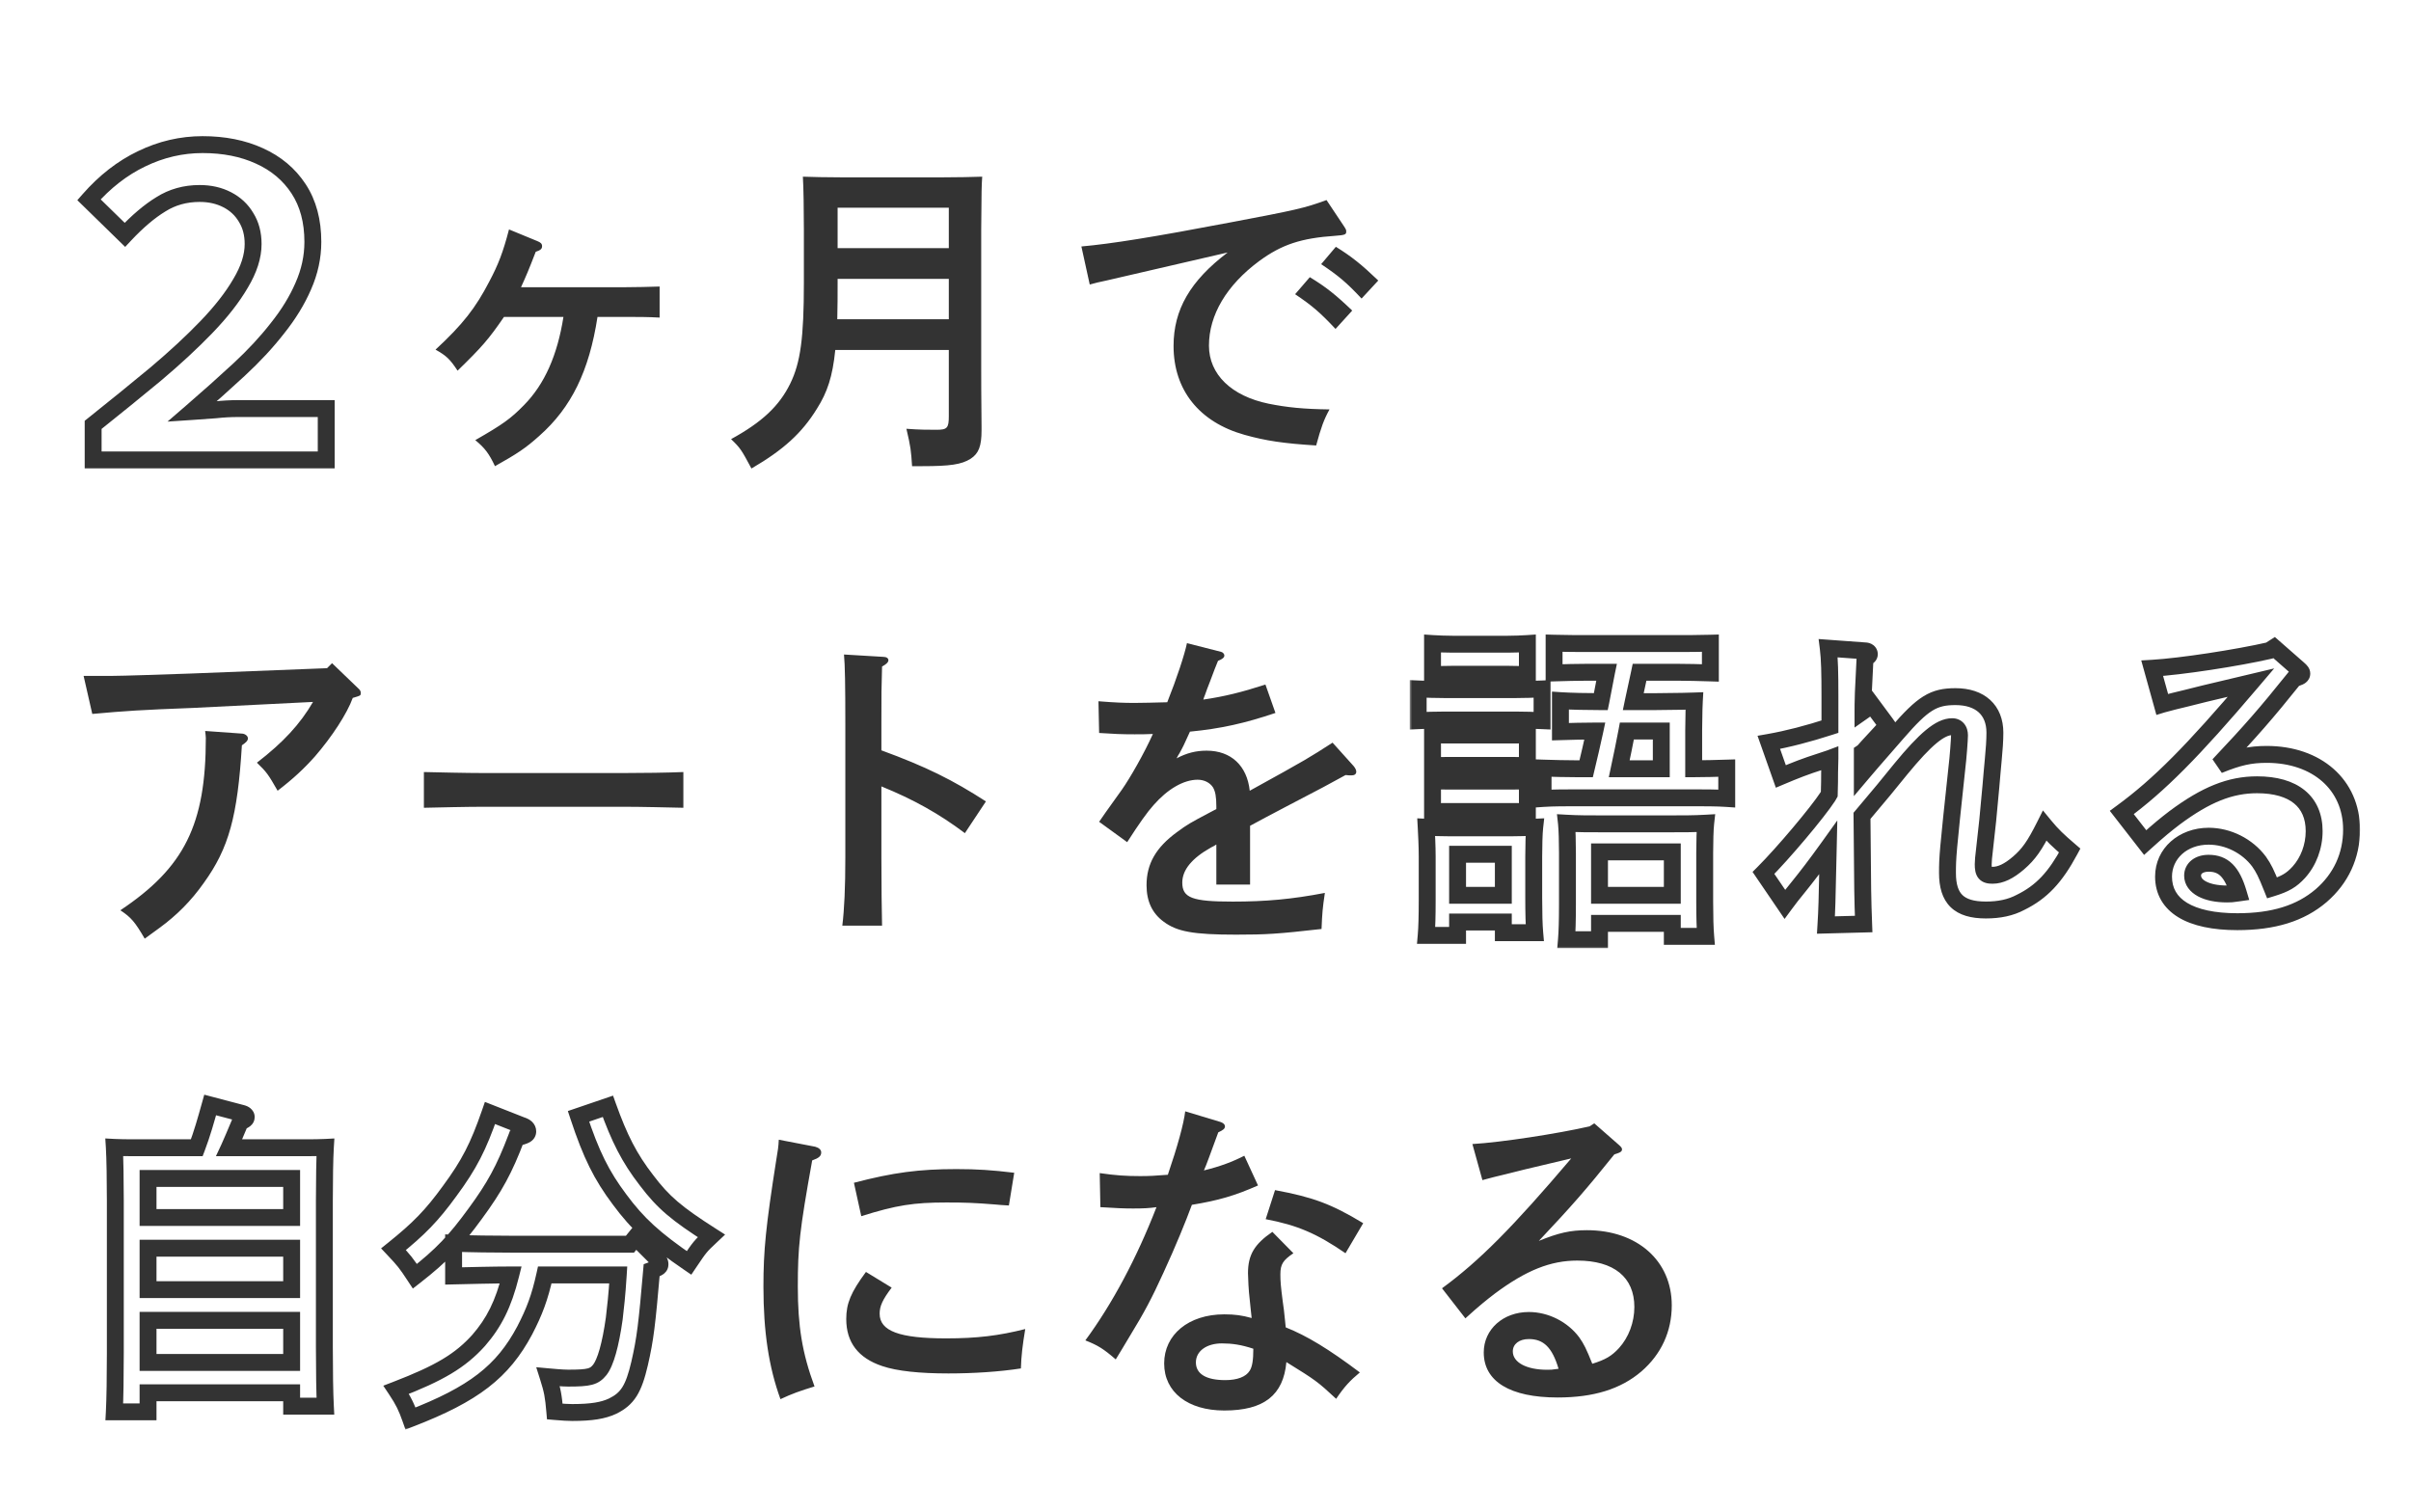 <svg width="456" height="286" viewBox="0 0 456 286" fill="none" xmlns="http://www.w3.org/2000/svg">
<mask id="path-1-outside-1_193_10" maskUnits="userSpaceOnUse" x="14" y="25" width="50" height="64" fill="black">
<rect fill="white" x="14" y="25" width="50" height="64"/>
<path d="M17.617 87V80.364C21.778 77.046 25.701 73.86 29.388 70.805C33.075 67.698 36.287 64.722 39.026 61.878C41.817 58.981 43.977 56.216 45.504 53.583C47.084 50.95 47.874 48.474 47.874 46.157C47.874 44.208 47.426 42.523 46.531 41.101C45.688 39.679 44.503 38.573 42.976 37.783C41.449 36.993 39.711 36.598 37.762 36.598C35.023 36.598 32.574 37.283 30.415 38.652C28.256 39.969 25.991 41.891 23.621 44.419L16.827 37.783C19.829 34.36 23.147 31.779 26.781 30.041C30.468 28.25 34.312 27.355 38.315 27.355C42.37 27.355 45.952 28.066 49.059 29.488C52.219 30.91 54.694 32.99 56.485 35.729C58.276 38.468 59.171 41.812 59.171 45.762C59.171 48.606 58.565 51.397 57.354 54.136C56.195 56.822 54.563 59.482 52.456 62.115C50.402 64.748 47.979 67.355 45.188 69.936C42.397 72.517 39.447 75.15 36.34 77.836C37.92 77.731 39.395 77.625 40.764 77.52C42.186 77.362 43.608 77.283 45.03 77.283H61.699V87H17.617Z"/>
</mask>
<path d="M17.617 87H16.019V88.598H17.617V87ZM17.617 80.364L16.621 79.115L16.019 79.594V80.364H17.617ZM29.388 70.805L30.408 72.036L30.418 72.027L29.388 70.805ZM39.026 61.878L37.875 60.769L37.875 60.769L39.026 61.878ZM45.504 53.583L44.134 52.761L44.127 52.771L44.121 52.781L45.504 53.583ZM46.531 41.101L45.156 41.916L45.167 41.934L45.179 41.953L46.531 41.101ZM30.415 38.652L31.247 40.017L31.259 40.009L31.271 40.002L30.415 38.652ZM23.621 44.419L22.504 45.562L23.671 46.702L24.787 45.512L23.621 44.419ZM16.827 37.783L15.625 36.729L14.627 37.868L15.71 38.926L16.827 37.783ZM26.781 30.041L27.471 31.483L27.479 31.479L26.781 30.041ZM49.059 29.488L48.394 30.941L48.403 30.945L49.059 29.488ZM56.485 35.729L57.823 34.854V34.854L56.485 35.729ZM57.354 54.136L55.892 53.489L55.889 53.496L55.886 53.503L57.354 54.136ZM52.456 62.115L51.208 61.117L51.202 61.124L51.196 61.132L52.456 62.115ZM45.188 69.936L46.273 71.109L45.188 69.936ZM36.34 77.836L35.295 76.627L31.684 79.748L36.446 79.431L36.34 77.836ZM40.764 77.52L40.887 79.114L40.914 79.111L40.941 79.108L40.764 77.52ZM61.699 77.283H63.297V75.685H61.699V77.283ZM61.699 87V88.598H63.297V87H61.699ZM17.617 87H19.215V80.364H17.617H16.019V87H17.617ZM17.617 80.364L18.613 81.614C22.781 78.29 26.712 75.097 30.408 72.036L29.388 70.805L28.368 69.574C24.69 72.622 20.774 75.802 16.621 79.115L17.617 80.364ZM29.388 70.805L30.418 72.027C34.138 68.891 37.393 65.878 40.177 62.987L39.026 61.878L37.875 60.769C35.182 63.566 32.011 66.504 28.358 69.583L29.388 70.805ZM39.026 61.878L40.177 62.987C43.031 60.025 45.278 57.158 46.886 54.385L45.504 53.583L44.121 52.781C42.676 55.274 40.604 57.937 37.875 60.769L39.026 61.878ZM45.504 53.583L46.874 54.405C48.556 51.602 49.472 48.844 49.472 46.157H47.874H46.276C46.276 48.105 45.612 50.297 44.134 52.761L45.504 53.583ZM47.874 46.157H49.472C49.472 43.956 48.964 41.965 47.883 40.249L46.531 41.101L45.179 41.953C45.889 43.081 46.276 44.461 46.276 46.157H47.874ZM46.531 41.101L47.906 40.286C46.904 38.596 45.492 37.285 43.71 36.364L42.976 37.783L42.242 39.203C43.514 39.861 44.472 40.762 45.156 41.916L46.531 41.101ZM42.976 37.783L43.71 36.364C41.927 35.441 39.932 35 37.762 35V36.598V38.196C39.489 38.196 40.97 38.545 42.242 39.203L42.976 37.783ZM37.762 36.598V35C34.743 35 31.993 35.759 29.559 37.302L30.415 38.652L31.271 40.002C33.156 38.806 35.304 38.196 37.762 38.196V36.598ZM30.415 38.652L29.583 37.288C27.265 38.701 24.89 40.729 22.455 43.326L23.621 44.419L24.787 45.512C27.092 43.053 29.247 41.236 31.247 40.017L30.415 38.652ZM23.621 44.419L24.738 43.276L17.944 36.64L16.827 37.783L15.71 38.926L22.504 45.562L23.621 44.419ZM16.827 37.783L18.029 38.837C20.907 35.555 24.056 33.116 27.471 31.483L26.781 30.041L26.091 28.599C22.238 30.442 18.752 33.164 15.625 36.729L16.827 37.783ZM26.781 30.041L27.479 31.479C30.954 29.791 34.56 28.953 38.315 28.953V27.355V25.757C34.065 25.757 29.982 26.71 26.083 28.603L26.781 30.041ZM38.315 27.355V28.953C42.183 28.953 45.531 29.631 48.394 30.941L49.059 29.488L49.724 28.035C46.373 26.501 42.557 25.757 38.315 25.757V27.355ZM49.059 29.488L48.403 30.945C51.302 32.25 53.534 34.136 55.147 36.604L56.485 35.729L57.823 34.854C55.855 31.845 53.136 29.57 49.715 28.031L49.059 29.488ZM56.485 35.729L55.147 36.604C56.736 39.033 57.573 42.058 57.573 45.762H59.171H60.769C60.769 41.566 59.816 37.903 57.823 34.854L56.485 35.729ZM59.171 45.762H57.573C57.573 48.372 57.019 50.944 55.892 53.489L57.354 54.136L58.816 54.782C60.112 51.851 60.769 48.84 60.769 45.762H59.171ZM57.354 54.136L55.886 53.503C54.792 56.04 53.239 58.578 51.208 61.117L52.456 62.115L53.704 63.113C55.886 60.385 57.598 57.604 58.822 54.769L57.354 54.136ZM52.456 62.115L51.196 61.132C49.202 63.689 46.84 66.233 44.103 68.763L45.188 69.936L46.273 71.109C49.119 68.478 51.602 65.808 53.716 63.098L52.456 62.115ZM45.188 69.936L44.103 68.763C41.326 71.33 38.39 73.952 35.295 76.627L36.34 77.836L37.385 79.045C40.505 76.348 43.468 73.703 46.273 71.109L45.188 69.936ZM36.34 77.836L36.446 79.431C38.031 79.325 39.511 79.219 40.887 79.114L40.764 77.52L40.641 75.927C39.278 76.031 37.809 76.136 36.234 76.241L36.34 77.836ZM40.764 77.52L40.941 79.108C42.304 78.957 43.667 78.881 45.03 78.881V77.283V75.685C43.549 75.685 42.068 75.767 40.587 75.932L40.764 77.52ZM45.03 77.283V78.881H61.699V77.283V75.685H45.03V77.283ZM61.699 77.283H60.101V87H61.699H63.297V77.283H61.699ZM61.699 87V85.402H17.617V87V88.598H61.699V87Z" fill="#333333" mask="url(#path-1-outside-1_193_10)"/>
<path d="M98.543 54.325H118.439C120.586 54.325 122.544 54.262 124.755 54.199V60.073C122.544 59.946 120.586 59.946 118.439 59.946H113.007C111.428 70.178 108.081 77.063 102.017 82.432C99.428 84.769 97.786 85.842 93.617 88.179C92.48 85.779 91.722 84.769 89.891 83.253C95.07 80.284 96.585 79.21 99.112 76.621C103.028 72.642 105.428 67.147 106.565 59.946H95.322C92.417 64.178 91.154 65.631 86.543 70.115C85.09 67.905 84.396 67.273 82.374 66.136C87.554 61.336 89.954 58.241 92.543 53.251C94.249 50.03 95.133 47.757 96.27 43.398L101.638 45.609C102.27 45.862 102.523 46.114 102.523 46.556C102.523 47.062 102.27 47.314 101.323 47.63C99.933 51.23 99.491 52.241 98.543 54.325ZM179.452 66.199H157.977C157.472 71.252 156.462 74.221 154.504 77.316C151.661 81.926 148.188 85.084 142.124 88.621C140.229 85.084 140.04 84.769 138.271 83.063C144.145 79.842 147.367 76.81 149.451 72.579C151.409 68.599 152.04 63.862 152.04 53.504V43.462C152.04 39.735 151.977 35.44 151.851 33.419C153.998 33.482 155.956 33.545 159.051 33.545H178.378C181.473 33.545 183.621 33.482 185.768 33.419C185.642 35.44 185.642 35.44 185.579 43.462V69.673C185.579 72.01 185.579 74.221 185.642 80.663V81.421C185.642 84.326 185.136 85.779 183.557 86.79C181.852 87.863 179.705 88.179 174.399 88.179H172.504C172.315 85.274 172.252 84.579 171.431 81.105C173.957 81.295 175.41 81.295 177.115 81.295C179.136 81.295 179.452 80.979 179.452 78.705V66.199ZM179.452 60.389V52.746H158.42V53.315C158.42 55.651 158.42 58.052 158.356 60.389H179.452ZM179.452 46.935V39.293H158.42V46.935H179.452ZM249.876 49.967L252.655 46.683C255.624 48.514 257.581 50.093 260.676 53.062L257.518 56.473C254.613 53.378 253.16 52.178 249.876 49.967ZM244.949 55.651L247.728 52.43C250.76 54.262 252.655 55.778 255.75 58.746L252.592 62.22C249.686 59.125 248.234 57.862 244.949 55.651ZM250.886 37.84L254.171 42.767C254.613 43.462 254.613 43.462 254.613 43.84C254.613 44.346 254.36 44.472 252.592 44.599C246.086 45.041 242.423 46.241 238.128 49.399C232.002 53.946 228.654 59.568 228.654 65.378C228.654 70.81 232.886 74.915 239.96 76.368C243.434 77.063 246.528 77.379 251.455 77.442C250.381 79.4 249.876 80.789 248.929 84.263C242.802 83.884 239.391 83.379 235.349 82.242C226.822 79.842 221.959 73.779 221.959 65.441C221.959 58.557 225.117 53.125 232.191 47.757C226.507 49.083 212.801 52.241 209.264 53.062C207.685 53.378 207.306 53.504 206.106 53.82L204.527 46.62C210.211 46.114 218.106 44.851 232.696 42.072C245.076 39.735 246.781 39.356 250.886 37.84Z" fill="#333333"/>
<path d="M17.453 135.045L15.811 127.845H21.369C23.264 127.845 30.59 127.592 36.085 127.403L61.855 126.392L62.802 125.445L67.665 130.119C68.108 130.498 68.234 130.751 68.234 131.066C68.234 131.572 68.234 131.572 66.718 132.014C65.644 134.982 62.802 139.34 59.581 143.067C57.56 145.341 55.475 147.299 52.507 149.572C50.739 146.477 50.423 146.035 48.591 144.267C53.581 140.414 56.739 137.003 59.202 132.772L36.464 133.909C26.548 134.287 23.706 134.477 17.453 135.045ZM38.801 138.267L45.875 138.772C46.38 138.835 46.886 139.214 46.886 139.656C46.886 140.098 46.57 140.414 45.749 140.983C44.928 154.436 43.286 160.436 38.548 167.005C36.148 170.415 33.432 173.131 30.148 175.531C28.885 176.479 27.938 177.11 27.369 177.552C25.538 174.394 24.779 173.51 22.758 172.184C34.885 164.099 38.928 155.952 38.928 139.593C38.928 139.214 38.864 138.898 38.801 138.267ZM129.247 146.035V152.794C126.278 152.73 121.289 152.604 117.941 152.604H91.477C88.382 152.604 82.887 152.73 80.171 152.794V146.035C82.761 146.099 88.256 146.225 91.477 146.225H117.941C121.415 146.225 126.405 146.162 129.247 146.035ZM166.701 136.94V141.93C175.165 145.025 180.217 147.551 186.47 151.593L182.491 157.594C177.628 153.93 172.764 151.214 166.701 148.751V162.204C166.701 168.141 166.764 171.868 166.827 175.089H159.311C159.69 171.994 159.88 167.889 159.88 162.204V136.94C159.88 129.74 159.817 125.761 159.627 123.803L167.017 124.245C167.648 124.245 168.027 124.498 168.027 124.877C168.027 125.256 167.648 125.635 166.827 126.077C166.701 130.245 166.701 131.003 166.701 136.94ZM239.336 129.487L241.23 134.856C235.42 136.814 230.935 137.824 225.061 138.393C223.798 141.172 223.798 141.172 223.103 142.435C222.788 142.94 222.724 143.067 222.535 143.446C224.43 142.435 226.198 141.993 228.219 141.993C232.83 141.993 235.862 144.835 236.367 149.572C247.483 143.446 247.61 143.319 252.031 140.477L256.01 144.898C256.326 145.277 256.515 145.656 256.515 145.972C256.515 146.414 256.199 146.667 255.631 146.667C255.315 146.667 254.936 146.667 254.494 146.604C250.704 148.688 250.704 148.688 243.315 152.541C241.041 153.741 237.314 155.699 236.43 156.204V167.32H230.051V159.741C229.672 159.994 229.672 159.994 229.04 160.31C225.44 162.331 223.609 164.541 223.609 166.941C223.609 169.847 225.503 170.542 233.146 170.542C239.399 170.542 244.325 170.099 250.578 168.899C250.136 171.868 250.073 172.689 249.947 175.721C241.609 176.668 239.462 176.794 233.777 176.794C225.693 176.794 222.598 176.226 220.072 174.331C217.924 172.752 216.85 170.478 216.85 167.447C216.85 163.404 218.619 160.31 222.598 157.404C224.556 155.952 225.251 155.573 228.598 153.804C229.356 153.425 229.861 153.109 230.051 153.046V152.541C230.051 150.709 229.861 149.699 229.419 148.941C228.851 148.056 227.777 147.488 226.514 147.488C223.861 147.488 220.83 149.257 218.177 152.288C216.977 153.615 215.461 155.762 213.187 159.299L207.882 155.446C208.829 154.057 208.829 154.057 212.177 149.383C213.692 147.235 216.408 142.498 218.05 138.835C216.787 138.898 215.84 138.898 214.577 138.898C212.113 138.898 210.724 138.835 207.882 138.646L207.755 132.645C210.913 132.898 212.556 132.961 214.577 132.961C215.398 132.961 218.935 132.898 220.766 132.835C222.535 128.414 224.051 123.803 224.493 121.655L230.935 123.298C231.251 123.361 231.567 123.677 231.567 123.992C231.567 124.371 231.188 124.687 230.367 125.003C229.798 126.392 229.798 126.392 228.851 128.919C228.282 130.372 228.282 130.372 227.904 131.445C227.714 131.887 227.714 131.951 227.588 132.33C231.504 131.761 234.851 130.94 239.336 129.487Z" fill="#333333"/>
<mask id="path-5-outside-2_193_10" maskUnits="userSpaceOnUse" x="19" y="206.51" width="119" height="64" fill="black">
<rect fill="white" x="19" y="206.51" width="119" height="64"/>
<path d="M28.001 263.458V267.058H21.622C21.748 264.658 21.811 260.363 21.811 256.005V227.077C21.811 223.414 21.748 219.056 21.622 217.035C22.822 217.098 23.895 217.098 25.348 217.098H37.222C38.233 214.445 38.991 211.729 39.749 209.013L45.749 210.592C46.254 210.719 46.57 210.971 46.57 211.287C46.57 211.666 46.317 211.855 45.433 212.234C44.359 214.761 43.791 216.15 43.349 217.098H57.812C59.265 217.098 60.339 217.098 61.539 217.035C61.413 219.119 61.349 223.224 61.349 227.077V254.868C61.349 259.542 61.413 263.521 61.539 265.984H55.16V263.458H28.001ZM28.001 230.298H55.16V222.909H28.001V230.298ZM28.001 236.109V243.941H55.16V236.109H28.001ZM28.001 249.752V257.71H55.16V249.752H28.001ZM116.931 241.162H103.035C102.088 245.457 101.077 248.11 99.246 251.647C95.077 259.478 89.582 263.71 77.645 268.321C76.887 266.173 76.319 264.973 74.929 262.889C83.14 259.731 87.056 257.394 90.53 253.541C93.435 250.194 95.203 246.72 96.593 241.162C93.309 241.162 88.382 241.288 85.793 241.351V235.162C88.508 235.288 93.877 235.351 97.161 235.351H119.141L120.215 234.025L124.257 238.067C124.636 238.446 124.826 238.762 124.826 239.141C124.826 239.583 124.573 239.772 123.752 240.088L123.247 240.278C122.362 250.51 122.047 253.226 120.973 257.899C119.836 262.763 118.699 264.594 115.857 265.984C114.088 266.805 111.941 267.184 108.214 267.184C107.457 267.184 106.383 267.121 104.93 266.995C104.677 264.026 104.488 263.015 103.667 260.426C104.362 260.489 106.32 260.678 107.457 260.678C111.499 260.678 112.383 260.426 113.457 259.099C114.531 257.71 115.478 254.362 116.173 249.436C116.425 247.225 116.678 245.204 116.931 241.162ZM92.677 210.529L98.614 212.866C99.435 213.119 99.814 213.498 99.814 214.003C99.814 214.571 99.372 214.824 97.667 215.203C95.393 221.203 93.561 224.551 89.898 229.54C86.171 234.656 83.582 237.435 78.466 241.415C76.761 238.825 76.445 238.446 74.424 236.299C79.224 232.446 81.687 229.919 85.035 225.309C88.761 220.256 90.466 216.908 92.677 210.529ZM109.415 211.161L114.973 209.266C117.12 215.266 119.015 219.056 122.299 223.287C125.457 227.456 127.921 229.54 134.552 233.772C132.405 235.793 132.405 235.793 130.321 238.888C123.752 234.404 120.594 231.498 117.183 226.888C113.773 222.34 111.815 218.424 109.415 211.161Z"/>
</mask>
<path d="M28.001 263.458V261.859H26.403V263.458H28.001ZM28.001 267.058V268.656H29.599V267.058H28.001ZM21.622 267.058L20.026 266.974L19.937 268.656H21.622V267.058ZM21.622 217.035L21.706 215.439L19.915 215.344L20.026 217.134L21.622 217.035ZM37.222 217.098V218.696H38.324L38.716 217.667L37.222 217.098ZM39.749 209.013L40.155 207.468L38.633 207.067L38.209 208.584L39.749 209.013ZM45.749 210.592L45.342 212.138L45.352 212.14L45.361 212.143L45.749 210.592ZM45.433 212.234L44.803 210.765L44.213 211.018L43.962 211.609L45.433 212.234ZM43.349 217.098L41.901 216.422L40.839 218.696H43.349V217.098ZM61.539 217.035L63.134 217.131L63.242 215.345L61.455 215.439L61.539 217.035ZM61.539 265.984V267.582H63.221L63.135 265.902L61.539 265.984ZM55.16 265.984H53.562V267.582H55.16V265.984ZM55.16 263.458H56.758V261.859H55.16V263.458ZM28.001 230.298H26.403V231.896H28.001V230.298ZM55.16 230.298V231.896H56.758V230.298H55.16ZM55.16 222.909H56.758V221.31H55.16V222.909ZM28.001 222.909V221.31H26.403V222.909H28.001ZM28.001 236.109V234.511H26.403V236.109H28.001ZM28.001 243.941H26.403V245.539H28.001V243.941ZM55.16 243.941V245.539H56.758V243.941H55.16ZM55.16 236.109H56.758V234.511H55.16V236.109ZM28.001 249.752V248.154H26.403V249.752H28.001ZM28.001 257.71H26.403V259.308H28.001V257.71ZM55.16 257.71V259.308H56.758V257.71H55.16ZM55.16 249.752H56.758V248.154H55.16V249.752ZM28.001 263.458H26.403V267.058H28.001H29.599V263.458H28.001ZM28.001 267.058V265.46H21.622V267.058V268.656H28.001V267.058ZM21.622 267.058L23.218 267.142C23.346 264.697 23.409 260.366 23.409 256.005H21.811H20.213C20.213 260.36 20.149 264.619 20.026 266.974L21.622 267.058ZM21.811 256.005H23.409V227.077H21.811H20.213V256.005H21.811ZM21.811 227.077H23.409C23.409 223.416 23.346 219.012 23.217 216.935L21.622 217.035L20.026 217.134C20.149 219.1 20.213 223.412 20.213 227.077H21.811ZM21.622 217.035L21.538 218.631C22.787 218.696 23.902 218.696 25.348 218.696V217.098V215.5C23.888 215.5 22.857 215.499 21.706 215.439L21.622 217.035ZM25.348 217.098V218.696H37.222V217.098V215.5H25.348V217.098ZM37.222 217.098L38.716 217.667C39.757 214.934 40.533 212.147 41.288 209.443L39.749 209.013L38.209 208.584C37.448 211.311 36.709 213.956 35.729 216.529L37.222 217.098ZM39.749 209.013L39.342 210.559L45.342 212.138L45.749 210.592L46.156 209.047L40.155 207.468L39.749 209.013ZM45.749 210.592L45.361 212.143C45.468 212.169 45.427 212.181 45.326 212.096C45.205 211.996 44.972 211.722 44.972 211.287H46.57H48.168C48.168 210.536 47.776 209.978 47.372 209.641C46.986 209.32 46.535 209.141 46.136 209.042L45.749 210.592ZM46.57 211.287H44.972C44.972 211.196 44.989 211.029 45.08 210.842C45.168 210.66 45.279 210.559 45.321 210.524C45.354 210.497 45.347 210.51 45.246 210.562C45.15 210.612 45.011 210.677 44.803 210.765L45.433 212.234L46.063 213.703C46.482 213.524 46.971 213.303 47.345 212.998C47.561 212.821 47.79 212.577 47.953 212.242C48.12 211.9 48.168 211.567 48.168 211.287H46.57ZM45.433 212.234L43.962 211.609C42.873 214.172 42.327 215.508 41.901 216.422L43.349 217.098L44.797 217.774C45.255 216.793 45.846 215.349 46.904 212.86L45.433 212.234ZM43.349 217.098V218.696H57.812V217.098V215.5H43.349V217.098ZM57.812 217.098V218.696C59.258 218.696 60.374 218.696 61.623 218.631L61.539 217.035L61.455 215.439C60.304 215.499 59.272 215.5 57.812 215.5V217.098ZM61.539 217.035L59.944 216.938C59.814 219.075 59.751 223.224 59.751 227.077H61.349H62.948C62.948 223.225 63.011 219.162 63.134 217.131L61.539 217.035ZM61.349 227.077H59.751V254.868H61.349H62.948V227.077H61.349ZM61.349 254.868H59.751C59.751 259.547 59.814 263.56 59.943 266.066L61.539 265.984L63.135 265.902C63.011 263.482 62.948 259.537 62.948 254.868H61.349ZM61.539 265.984V264.386H55.16V265.984V267.582H61.539V265.984ZM55.16 265.984H56.758V263.458H55.16H53.562V265.984H55.16ZM55.16 263.458V261.859H28.001V263.458V265.056H55.16V263.458ZM28.001 230.298V231.896H55.16V230.298V228.7H28.001V230.298ZM55.16 230.298H56.758V222.909H55.16H53.562V230.298H55.16ZM55.16 222.909V221.31H28.001V222.909V224.507H55.16V222.909ZM28.001 222.909H26.403V230.298H28.001H29.599V222.909H28.001ZM28.001 236.109H26.403V243.941H28.001H29.599V236.109H28.001ZM28.001 243.941V245.539H55.16V243.941V242.343H28.001V243.941ZM55.16 243.941H56.758V236.109H55.16H53.562V243.941H55.16ZM55.16 236.109V234.511H28.001V236.109V237.707H55.16V236.109ZM28.001 249.752H26.403V257.71H28.001H29.599V249.752H28.001ZM28.001 257.71V259.308H55.16V257.71V256.112H28.001V257.71ZM55.16 257.71H56.758V249.752H55.16H53.562V257.71H55.16ZM55.16 249.752V248.154H28.001V249.752V251.35H55.16V249.752ZM116.931 241.162L118.526 241.262L118.632 239.564H116.931V241.162ZM103.035 241.162V239.564H101.751L101.475 240.818L103.035 241.162ZM99.246 251.647L100.656 252.397L100.661 252.389L100.665 252.381L99.246 251.647ZM77.645 268.321L76.138 268.853L76.686 270.405L78.221 269.812L77.645 268.321ZM74.929 262.889L74.355 261.397L72.492 262.114L73.599 263.776L74.929 262.889ZM90.53 253.541L91.716 254.612L91.727 254.6L91.737 254.589L90.53 253.541ZM96.593 241.162L98.143 241.55L98.64 239.564H96.593V241.162ZM85.793 241.351H84.194V242.989L85.832 242.949L85.793 241.351ZM85.793 235.162L85.867 233.565L84.194 233.487V235.162H85.793ZM119.141 235.351V236.949H119.904L120.383 236.357L119.141 235.351ZM120.215 234.025L121.345 232.895L120.09 231.639L118.973 233.019L120.215 234.025ZM124.257 238.067L123.127 239.197L123.127 239.197L124.257 238.067ZM123.752 240.088L124.313 241.585L124.326 241.58L123.752 240.088ZM123.247 240.278L122.686 238.781L121.741 239.135L121.654 240.14L123.247 240.278ZM120.973 257.899L122.529 258.263L122.53 258.257L120.973 257.899ZM115.857 265.984L116.53 267.434L116.544 267.427L116.559 267.42L115.857 265.984ZM104.93 266.995L103.338 267.13L103.452 268.47L104.792 268.587L104.93 266.995ZM103.667 260.426L103.812 258.834L101.417 258.617L102.144 260.909L103.667 260.426ZM113.457 259.099L114.699 260.105L114.71 260.091L114.721 260.077L113.457 259.099ZM116.173 249.436L117.755 249.659L117.758 249.638L117.761 249.617L116.173 249.436ZM92.677 210.529L93.262 209.042L91.712 208.432L91.167 210.006L92.677 210.529ZM98.614 212.866L98.029 214.353L98.086 214.376L98.144 214.394L98.614 212.866ZM97.667 215.203L97.32 213.643L96.478 213.83L96.172 214.637L97.667 215.203ZM89.898 229.54L88.61 228.595L88.606 228.599L89.898 229.54ZM78.466 241.415L77.131 242.294L78.082 243.738L79.447 242.676L78.466 241.415ZM74.424 236.299L73.423 235.052L72.075 236.135L73.26 237.394L74.424 236.299ZM85.035 225.309L83.748 224.36L83.741 224.37L85.035 225.309ZM109.415 211.161L108.899 209.648L107.4 210.159L107.897 211.662L109.415 211.161ZM114.973 209.266L116.477 208.727L115.947 207.245L114.457 207.753L114.973 209.266ZM122.299 223.287L123.573 222.322L123.568 222.315L123.562 222.308L122.299 223.287ZM134.552 233.772L135.648 234.936L137.142 233.529L135.412 232.425L134.552 233.772ZM130.321 238.888L129.42 240.208L130.748 241.115L131.646 239.781L130.321 238.888ZM117.183 226.888L118.468 225.937L118.462 225.929L117.183 226.888ZM116.931 241.162V239.564H103.035V241.162V242.76H116.931V241.162ZM103.035 241.162L101.475 240.818C100.559 244.971 99.597 247.493 97.826 250.912L99.246 251.647L100.665 252.381C102.558 248.726 103.617 245.943 104.596 241.506L103.035 241.162ZM99.246 251.647L97.835 250.896C95.842 254.64 93.566 257.47 90.382 259.926C87.171 262.404 82.975 264.549 77.069 266.83L77.645 268.321L78.221 269.812C84.252 267.482 88.772 265.206 92.335 262.457C95.926 259.686 98.481 256.485 100.656 252.397L99.246 251.647ZM77.645 268.321L79.152 267.789C78.353 265.524 77.726 264.204 76.259 262.003L74.929 262.889L73.599 263.776C74.911 265.743 75.421 266.823 76.138 268.853L77.645 268.321ZM74.929 262.889L75.503 264.381C83.803 261.188 87.994 258.74 91.716 254.612L90.53 253.541L89.343 252.471C86.117 256.049 82.476 258.274 74.355 261.397L74.929 262.889ZM90.53 253.541L91.737 254.589C94.836 251.018 96.705 247.305 98.143 241.55L96.593 241.162L95.043 240.774C93.702 246.135 92.034 249.369 89.323 252.494L90.53 253.541ZM96.593 241.162V239.564C93.284 239.564 88.334 239.691 85.754 239.754L85.793 241.351L85.832 242.949C88.43 242.886 93.333 242.76 96.593 242.76V241.162ZM85.793 241.351H87.391V235.162H85.793H84.194V241.351H85.793ZM85.793 235.162L85.718 236.758C88.473 236.886 93.873 236.949 97.161 236.949V235.351V233.753C93.881 233.753 88.544 233.69 85.867 233.565L85.793 235.162ZM97.161 235.351V236.949H119.141V235.351V233.753H97.161V235.351ZM119.141 235.351L120.383 236.357L121.457 235.03L120.215 234.025L118.973 233.019L117.899 234.346L119.141 235.351ZM120.215 234.025L119.085 235.155L123.127 239.197L124.257 238.067L125.387 236.937L121.345 232.895L120.215 234.025ZM124.257 238.067L123.127 239.197C123.192 239.262 123.233 239.308 123.258 239.34C123.283 239.371 123.286 239.38 123.281 239.369C123.274 239.357 123.258 239.325 123.246 239.278C123.233 239.23 123.228 239.182 123.228 239.141H124.826H126.424C126.424 238.124 125.87 237.42 125.387 236.937L124.257 238.067ZM124.826 239.141H123.228C123.228 239.099 123.234 238.966 123.305 238.799C123.381 238.624 123.486 238.509 123.557 238.448C123.612 238.401 123.632 238.4 123.555 238.438C123.482 238.474 123.366 238.524 123.178 238.597L123.752 240.088L124.326 241.58C124.716 241.43 125.234 241.22 125.637 240.875C125.873 240.673 126.093 240.407 126.241 240.063C126.386 239.726 126.424 239.403 126.424 239.141H124.826ZM123.752 240.088L123.191 238.592L122.686 238.781L123.247 240.278L123.808 241.774L124.313 241.585L123.752 240.088ZM123.247 240.278L121.654 240.14C120.77 250.374 120.461 252.989 119.415 257.542L120.973 257.899L122.53 258.257C123.632 253.463 123.955 250.646 124.839 240.415L123.247 240.278ZM120.973 257.899L119.417 257.536C118.857 259.93 118.336 261.388 117.703 262.392C117.112 263.328 116.371 263.954 115.155 264.548L115.857 265.984L116.559 267.42C118.185 266.625 119.433 265.64 120.406 264.097C121.336 262.622 121.952 260.732 122.529 258.263L120.973 257.899ZM115.857 265.984L115.184 264.534C113.725 265.212 111.85 265.586 108.214 265.586V267.184V268.782C112.032 268.782 114.452 268.398 116.53 267.434L115.857 265.984ZM108.214 267.184V265.586C107.529 265.586 106.511 265.528 105.069 265.402L104.93 266.995L104.792 268.587C106.254 268.714 107.385 268.782 108.214 268.782V267.184ZM104.93 266.995L106.523 266.859C106.261 263.787 106.051 262.658 105.19 259.943L103.667 260.426L102.144 260.909C102.925 263.372 103.094 264.265 103.338 267.13L104.93 266.995ZM103.667 260.426L103.522 262.017C104.175 262.077 106.228 262.277 107.457 262.277V260.678V259.08C106.412 259.08 104.548 258.901 103.812 258.834L103.667 260.426ZM107.457 260.678V262.277C109.446 262.277 110.886 262.222 111.981 261.931C113.251 261.593 114.01 260.956 114.699 260.105L113.457 259.099L112.215 258.094C111.83 258.569 111.61 258.722 111.159 258.842C110.532 259.009 109.509 259.08 107.457 259.08V260.678ZM113.457 259.099L114.721 260.077C115.453 259.13 116.024 257.7 116.495 256.027C116.979 254.309 117.402 252.165 117.755 249.659L116.173 249.436L114.59 249.213C114.249 251.633 113.851 253.626 113.419 255.161C112.974 256.74 112.535 257.679 112.192 258.122L113.457 259.099ZM116.173 249.436L117.761 249.617C118.013 247.404 118.27 245.348 118.526 241.262L116.931 241.162L115.336 241.062C115.086 245.06 114.837 247.046 114.585 249.254L116.173 249.436ZM92.677 210.529L92.092 212.016L98.029 214.353L98.614 212.866L99.199 211.379L93.262 209.042L92.677 210.529ZM98.614 212.866L98.144 214.394C98.278 214.435 98.361 214.471 98.407 214.495C98.454 214.52 98.447 214.523 98.415 214.493C98.38 214.459 98.323 214.391 98.278 214.288C98.232 214.183 98.216 214.082 98.216 214.003H99.814H101.412C101.412 213.293 101.124 212.662 100.629 212.187C100.181 211.757 99.618 211.503 99.084 211.339L98.614 212.866ZM99.814 214.003H98.216C98.216 213.928 98.234 213.738 98.361 213.533C98.479 213.344 98.609 213.274 98.598 213.28C98.579 213.291 98.487 213.336 98.255 213.407C98.031 213.475 97.73 213.552 97.32 213.643L97.667 215.203L98.013 216.763C98.841 216.579 99.603 216.381 100.162 216.068C100.474 215.893 100.822 215.629 101.076 215.221C101.339 214.797 101.412 214.362 101.412 214.003H99.814ZM97.667 215.203L96.172 214.637C93.949 220.502 92.187 223.722 88.61 228.595L89.898 229.54L91.186 230.486C94.936 225.379 96.836 221.904 99.161 215.769L97.667 215.203ZM89.898 229.54L88.606 228.599C84.96 233.606 82.472 236.274 77.485 240.153L78.466 241.415L79.447 242.676C84.692 238.597 87.383 235.707 91.19 230.481L89.898 229.54ZM78.466 241.415L79.801 240.536C78.043 237.866 77.669 237.415 75.587 235.203L74.424 236.299L73.26 237.394C75.221 239.477 75.479 239.784 77.131 242.294L78.466 241.415ZM74.424 236.299L75.424 237.545C80.322 233.614 82.888 230.986 86.328 226.248L85.035 225.309L83.741 224.37C80.487 228.853 78.126 231.278 73.423 235.052L74.424 236.299ZM85.035 225.309L86.321 226.257C90.153 221.061 91.93 217.566 94.187 211.052L92.677 210.529L91.167 210.006C89.003 216.25 87.369 219.451 83.748 224.36L85.035 225.309ZM109.415 211.161L109.93 212.673L115.488 210.779L114.973 209.266L114.457 207.753L108.899 209.648L109.415 211.161ZM114.973 209.266L113.468 209.804C115.653 215.911 117.619 219.864 121.037 224.267L122.299 223.287L123.562 222.308C120.41 218.247 118.587 214.621 116.477 208.727L114.973 209.266ZM122.299 223.287L121.025 224.253C124.342 228.631 126.979 230.835 133.693 235.119L134.552 233.772L135.412 232.425C128.862 228.246 126.572 226.281 123.573 222.322L122.299 223.287ZM134.552 233.772L133.457 232.608C132.405 233.599 131.787 234.177 131.181 234.909C130.59 235.624 130.017 236.477 128.995 237.995L130.321 238.888L131.646 239.781C132.708 238.204 133.178 237.51 133.644 236.946C134.097 236.399 134.553 235.966 135.648 234.936L134.552 233.772ZM130.321 238.888L131.222 237.568C124.752 233.151 121.742 230.363 118.468 225.937L117.183 226.888L115.898 227.838C119.446 232.634 122.752 235.656 129.42 240.208L130.321 238.888ZM117.183 226.888L118.462 225.929C115.181 221.554 113.293 217.805 110.932 210.659L109.415 211.161L107.897 211.662C110.336 219.043 112.364 223.126 115.905 227.847L117.183 226.888Z" fill="#333333" mask="url(#path-5-outside-2_193_10)"/>
<path d="M162.896 230.046L161.506 223.73C168.959 221.772 173.886 221.14 180.897 221.14C184.812 221.14 187.655 221.33 191.823 221.835L190.813 228.025C189.676 227.961 188.792 227.898 188.223 227.835C184.307 227.519 182.476 227.456 179.002 227.456C172.812 227.456 169.528 227.961 162.896 230.046ZM163.78 240.593L168.643 243.562C166.875 245.899 166.37 247.099 166.37 248.489C166.37 251.773 170.096 253.162 178.939 253.162C184.812 253.162 188.918 252.657 193.908 251.394C193.402 254.426 193.15 256.51 193.086 258.847C188.981 259.478 184.118 259.794 179.381 259.794C173.949 259.794 169.654 259.352 166.875 258.405C162.327 256.889 160.054 253.92 160.054 249.499C160.054 246.531 160.938 244.446 163.78 240.593ZM147.295 215.582L154.18 216.908C154.874 217.098 155.317 217.477 155.317 217.982C155.317 218.677 154.874 219.056 153.611 219.498C151.211 232.825 150.895 235.92 150.895 243.373C150.895 250.825 151.716 255.941 154.053 262.257C151.337 263.079 149.758 263.647 147.611 264.658C145.4 258.594 144.39 251.899 144.39 243.373C144.39 236.551 144.832 232.004 146.853 219.182C147.106 217.666 147.232 216.971 147.295 215.582ZM240.646 233.014L244.625 237.056C242.667 238.383 242.162 239.141 242.162 241.036C242.162 242.362 242.225 243.183 242.604 246.152C242.794 247.478 242.857 247.857 243.046 249.815C243.11 250.573 243.11 250.573 243.173 251.078C247.152 252.657 251.32 255.184 257.194 259.605C255.363 261.121 254.289 262.257 252.71 264.594C249.236 261.373 248.92 261.121 243.299 257.647C242.731 263.9 239.067 266.805 231.551 266.805C224.667 266.805 220.182 263.331 220.182 257.899C220.182 252.468 224.793 248.615 231.551 248.615C233.572 248.615 234.899 248.804 236.73 249.31C236.541 247.794 236.541 247.352 236.351 245.709C236.162 244.257 236.036 241.604 236.036 240.846C236.036 237.372 237.236 235.351 240.646 233.014ZM237.046 255.12C234.772 254.362 233.004 254.11 231.109 254.11C228.204 254.11 226.183 255.562 226.183 257.71C226.183 259.857 228.077 261.057 231.741 261.057C234.014 261.057 235.657 260.426 236.351 259.289C236.857 258.531 237.046 257.205 237.046 255.12ZM224.161 210.213L230.856 212.234C231.362 212.424 231.677 212.677 231.677 213.056C231.677 213.498 231.362 213.75 230.414 214.192C228.898 218.298 228.141 220.445 227.698 221.393C230.793 220.635 233.13 219.751 235.341 218.614L237.93 224.235C233.509 226.193 230.414 227.077 225.425 227.898C224.288 230.993 222.33 235.793 220.056 240.72C217.845 245.583 216.393 248.299 213.803 252.531C212.54 254.678 211.592 256.194 211.024 257.141C208.687 255.12 207.677 254.489 205.276 253.541C210.392 246.594 215.003 237.941 218.73 228.34C217.403 228.53 216.33 228.593 214.308 228.593C212.54 228.593 211.15 228.53 208.119 228.34L207.992 221.898C211.024 222.34 212.982 222.466 215.635 222.466C217.403 222.466 218.477 222.403 220.877 222.214C222.709 216.845 223.909 212.487 224.161 210.213ZM239.383 230.614L241.152 225.119C248.289 226.446 251.763 227.709 257.826 231.372L254.478 237.056C249.047 233.33 245.383 231.751 239.383 230.614ZM280.374 223.224L278.479 216.403C283.911 216.087 294.585 214.445 300.649 213.056L301.533 212.487L306.144 216.529C306.649 216.971 306.775 217.161 306.775 217.414C306.775 217.793 306.459 217.982 305.891 218.172L305.323 218.361C299.954 225.056 297.238 228.151 291.048 234.72C294.775 233.204 296.985 232.698 300.143 232.698C309.617 232.698 316.186 238.446 316.186 246.91C316.186 251.899 314.165 256.194 310.439 259.415C306.523 262.763 301.407 264.342 294.585 264.342C285.617 264.342 280.627 261.31 280.627 255.815C280.627 251.457 284.29 248.173 289.153 248.173C292.817 248.173 296.48 250.004 298.691 252.973C299.575 254.236 300.017 255.12 301.154 257.963C303.617 257.205 304.817 256.51 306.207 254.994C308.038 252.973 309.112 250.131 309.112 247.225C309.112 241.604 305.259 238.446 298.312 238.446C293.259 238.446 288.648 240.278 282.711 244.699C281.069 245.962 279.869 246.91 277.153 249.373L272.732 243.688C279.806 238.509 286.122 232.13 297.175 219.119C292.122 220.319 291.364 220.508 288.396 221.203L284.859 222.087C283.785 222.34 281.195 222.972 280.374 223.224ZM294.775 258.91C293.575 254.868 291.933 253.289 289.153 253.289C287.322 253.289 286.122 254.236 286.122 255.626C286.122 257.71 288.711 259.099 292.627 259.099C293.385 259.099 293.448 259.099 294.775 258.91Z" fill="#333333"/>
<mask id="path-8-outside-3_193_10" maskUnits="userSpaceOnUse" x="266.571" y="119.51" width="180" height="60" fill="black">
<rect fill="white" x="266.571" y="119.51" width="180" height="60"/>
<path d="M320.331 138.214V145.414C322.416 145.414 324.5 145.351 326.584 145.288V151.036C324.753 150.909 322.1 150.909 320.268 150.909H298.162C296.33 150.909 293.678 150.909 291.846 151.036V145.288C293.678 145.351 296.33 145.414 298.162 145.414H299.994C300.562 143.014 301.131 140.677 301.636 138.277C299.488 138.277 297.278 138.34 295.13 138.403V132.53C297.025 132.656 300.246 132.719 302.646 132.719H302.773C303.152 130.887 303.468 128.993 303.847 127.161H300.246C298.352 127.161 295.888 127.224 293.93 127.287V121.666C296.204 121.729 298.478 121.729 300.246 121.729H317.173C319.005 121.729 321.279 121.729 323.489 121.666V127.287C321.531 127.224 319.068 127.161 317.173 127.161H310.099C309.72 128.993 309.278 130.887 308.899 132.719H313.005C318.626 132.656 318.626 132.656 320.458 132.593C320.395 133.73 320.395 133.73 320.331 138.214ZM314.205 145.414V138.277H307.699C307.257 140.677 306.752 143.014 306.247 145.414H314.205ZM302.52 174.658V177.752H296.267C296.394 176.237 296.457 174.152 296.457 170.994V161.331C296.457 159.31 296.394 156.846 296.267 155.709C298.478 155.836 300.436 155.836 303.278 155.836H315.658C318.437 155.836 320.395 155.836 322.605 155.709C322.479 156.846 322.416 159.31 322.416 161.331V170.552C322.416 173.521 322.479 175.605 322.605 177.121H316.289V174.658H302.52ZM316.289 169.352V161.141H302.52V169.352H316.289ZM275.677 174.405V176.931H269.74C269.866 175.479 269.929 173.331 269.929 170.236V162.025C269.929 160.068 269.803 157.604 269.74 156.467C271.129 156.531 272.456 156.594 274.287 156.594H285.719C287.551 156.594 288.877 156.531 290.267 156.467C290.141 157.604 290.078 160.068 290.078 162.025V169.857C290.078 172.826 290.141 174.973 290.267 176.426H284.33V174.405H275.677ZM284.33 169.352V161.583H275.677V169.352H284.33ZM291.657 130.319V136.319C290.267 136.256 288.309 136.193 286.604 136.193H273.277C271.572 136.193 269.55 136.256 268.224 136.319V130.319C269.614 130.382 271.887 130.445 273.277 130.445H286.604C287.93 130.445 290.204 130.382 291.657 130.319ZM288.877 147.688V153.562C287.93 153.499 286.351 153.499 285.151 153.499H274.73C273.53 153.499 271.887 153.499 270.94 153.562V147.688C271.887 147.751 273.53 147.751 274.73 147.751H285.151C286.351 147.751 287.93 147.751 288.877 147.688ZM288.877 138.972V144.846C287.93 144.783 286.351 144.783 285.151 144.783H274.73C273.53 144.783 271.887 144.783 270.94 144.846V138.972C271.887 139.035 273.53 139.035 274.73 139.035H285.151C286.351 139.035 287.93 139.035 288.877 138.972ZM288.877 127.603L285.151 127.54H274.73L270.94 127.603V121.729C271.887 121.792 273.53 121.855 274.73 121.855H285.151C286.351 121.855 287.93 121.792 288.877 121.729V127.603ZM352.227 142.319V146.235C353.617 144.593 353.617 144.593 358.796 138.656C363.723 132.972 365.681 131.772 369.849 131.772C374.523 131.772 377.302 134.298 377.302 138.593C377.302 140.046 377.176 141.814 376.986 143.772C376.86 145.351 376.671 146.993 376.544 148.762C375.976 155.078 375.976 155.078 375.155 162.341L375.091 163.478C375.091 165.12 375.47 165.562 376.86 165.562C378.376 165.562 379.955 164.805 381.786 163.226C383.681 161.583 384.818 160.004 386.713 156.215C388.166 157.983 389.239 158.994 391.45 160.889C388.734 165.941 386.145 168.721 382.165 170.678C380.271 171.689 378.123 172.131 375.597 172.131C370.481 172.131 368.333 169.984 368.333 165.12C368.333 162.152 368.396 161.268 370.102 145.351C370.354 143.33 370.607 139.793 370.607 139.098C370.607 138.088 370.102 137.456 369.218 137.456C366.944 137.456 364.165 139.793 359.491 145.477C356.775 148.825 356.017 149.772 352.164 154.32C352.291 169.605 352.291 169.605 352.48 174.784L345.343 174.973C345.532 171.752 345.532 171.752 345.785 160.32C343.385 163.668 341.616 165.941 340.29 167.584C338.901 169.289 338.458 169.857 337.574 171.057L333.532 165.12C337.258 161.394 343.701 153.751 345.722 150.657L345.975 150.214C346.038 148.446 346.038 147.056 346.038 146.172C346.038 145.288 346.101 144.341 346.101 143.456C345.596 143.646 345.469 143.646 344.396 144.025C341.427 144.972 339.658 145.667 336.816 146.867L334.542 140.425C338.143 139.793 341.995 138.782 346.101 137.456V131.708C346.101 127.287 346.038 124.635 345.785 122.613L352.733 123.119C353.238 123.119 353.554 123.371 353.554 123.75C353.554 124.003 353.427 124.129 352.733 124.635L352.417 131.077C352.354 132.845 352.354 133.982 352.354 134.551C352.985 134.109 353.238 133.919 353.933 133.161L356.649 136.824C357.028 137.393 357.154 137.456 357.154 137.709C357.154 138.151 356.775 138.403 355.701 138.593C355.07 139.288 355.07 139.288 353.364 141.119C352.417 142.193 352.417 142.193 352.227 142.319ZM408.945 133.224L407.051 126.403C412.482 126.087 423.157 124.445 429.22 123.056L430.104 122.487L434.715 126.529C435.22 126.971 435.347 127.161 435.347 127.414C435.347 127.793 435.031 127.982 434.462 128.172L433.894 128.361C428.525 135.056 425.809 138.151 419.62 144.72C423.346 143.204 425.557 142.698 428.715 142.698C438.189 142.698 444.757 148.446 444.757 156.91C444.757 161.899 442.736 166.194 439.01 169.415C435.094 172.763 429.978 174.342 423.157 174.342C414.188 174.342 409.198 171.31 409.198 165.815C409.198 161.457 412.861 158.173 417.725 158.173C421.388 158.173 425.051 160.004 427.262 162.973C428.146 164.236 428.588 165.12 429.725 167.963C432.189 167.205 433.389 166.51 434.778 164.994C436.61 162.973 437.683 160.131 437.683 157.225C437.683 151.604 433.831 148.446 426.883 148.446C421.83 148.446 417.22 150.278 411.282 154.699C409.64 155.962 408.44 156.91 405.724 159.373L401.303 153.688C408.377 148.509 414.693 142.13 425.746 129.119C420.693 130.319 419.935 130.508 416.967 131.203L413.43 132.087C412.356 132.34 409.767 132.972 408.945 133.224ZM423.346 168.91C422.146 164.868 420.504 163.289 417.725 163.289C415.893 163.289 414.693 164.236 414.693 165.626C414.693 167.71 417.283 169.099 421.199 169.099C421.957 169.099 422.02 169.099 423.346 168.91Z"/>
</mask>
<path d="M320.331 138.214L318.733 138.192L318.733 138.203V138.214H320.331ZM320.331 145.414H318.733V147.012H320.331V145.414ZM326.584 145.288H328.182V143.641L326.536 143.691L326.584 145.288ZM326.584 151.036L326.474 152.63L328.182 152.748V151.036H326.584ZM291.846 151.036H290.248V152.748L291.956 152.63L291.846 151.036ZM291.846 145.288L291.901 143.691L290.248 143.634V145.288H291.846ZM299.994 145.414V147.012H301.258L301.549 145.783L299.994 145.414ZM301.636 138.277L303.2 138.606L303.606 136.679H301.636V138.277ZM295.13 138.403H293.532V140.049L295.177 140.001L295.13 138.403ZM295.13 132.53L295.237 130.935L293.532 130.821V132.53H295.13ZM302.773 132.719V134.317H304.074L304.338 133.043L302.773 132.719ZM303.847 127.161L305.412 127.485L305.809 125.563H303.847V127.161ZM293.93 127.287H292.332V128.938L293.982 128.885L293.93 127.287ZM293.93 121.666L293.975 120.068L292.332 120.023V121.666H293.93ZM323.489 121.666H325.088V120.021L323.444 120.068L323.489 121.666ZM323.489 127.287L323.438 128.885L325.088 128.938V127.287H323.489ZM310.099 127.161V125.563H308.798L308.534 126.837L310.099 127.161ZM308.899 132.719L307.334 132.395L306.937 134.317H308.899V132.719ZM313.005 132.719V134.317H313.014L313.023 134.317L313.005 132.719ZM320.458 132.593L322.053 132.681L322.15 130.935L320.403 130.996L320.458 132.593ZM314.205 145.414V147.012H315.803V145.414H314.205ZM314.205 138.277H315.803V136.679H314.205V138.277ZM307.699 138.277V136.679H306.369L306.128 137.988L307.699 138.277ZM306.247 145.414L304.683 145.085L304.277 147.012H306.247V145.414ZM302.52 174.658V173.059H300.922V174.658H302.52ZM302.52 177.752V179.351H304.118V177.752H302.52ZM296.267 177.752L294.675 177.62L294.53 179.351H296.267V177.752ZM296.267 155.709L296.358 154.114L294.47 154.006L294.679 155.886L296.267 155.709ZM322.605 155.709L324.194 155.886L324.402 154.006L322.514 154.114L322.605 155.709ZM322.605 177.121V178.719H324.342L324.198 176.988L322.605 177.121ZM316.289 177.121H314.691V178.719H316.289V177.121ZM316.289 174.658H317.887V173.059H316.289V174.658ZM316.289 169.352V170.95H317.887V169.352H316.289ZM316.289 161.141H317.887V159.543H316.289V161.141ZM302.52 161.141V159.543H300.922V161.141H302.52ZM302.52 169.352H300.922V170.95H302.52V169.352ZM275.677 174.405V172.807H274.079V174.405H275.677ZM275.677 176.931V178.53H277.275V176.931H275.677ZM269.74 176.931L268.148 176.793L267.997 178.53H269.74V176.931ZM269.74 156.467L269.812 154.871L268.046 154.791L268.144 156.556L269.74 156.467ZM290.267 156.467L291.855 156.644L292.062 154.786L290.194 154.871L290.267 156.467ZM290.267 176.426V178.024H292.01L291.859 176.288L290.267 176.426ZM284.33 176.426H282.732V178.024H284.33V176.426ZM284.33 174.405H285.928V172.807H284.33V174.405ZM284.33 169.352V170.95H285.928V169.352H284.33ZM284.33 161.583H285.928V159.985H284.33V161.583ZM275.677 161.583V159.985H274.079V161.583H275.677ZM275.677 169.352H274.079V170.95H275.677V169.352ZM291.657 130.319H293.255V128.65L291.587 128.722L291.657 130.319ZM291.657 136.319L291.584 137.916L293.255 137.992V136.319H291.657ZM268.224 136.319H266.626V137.995L268.3 137.916L268.224 136.319ZM268.224 130.319L268.297 128.722L266.626 128.646V130.319H268.224ZM288.877 147.688H290.476V145.98L288.771 146.093L288.877 147.688ZM288.877 153.562L288.771 155.157L290.476 155.27V153.562H288.877ZM270.94 153.562H269.342V155.27L271.046 155.157L270.94 153.562ZM270.94 147.688L271.046 146.093L269.342 145.98V147.688H270.94ZM288.877 138.972H290.476V137.264L288.771 137.377L288.877 138.972ZM288.877 144.846L288.771 146.44L290.476 146.554V144.846H288.877ZM270.94 144.846H269.342V146.554L271.046 146.44L270.94 144.846ZM270.94 138.972L271.046 137.377L269.342 137.264V138.972H270.94ZM288.877 127.603L288.85 129.201L290.476 129.229V127.603H288.877ZM285.151 127.54L285.178 125.942L285.165 125.942H285.151V127.54ZM274.73 127.54V125.942H274.716L274.703 125.942L274.73 127.54ZM270.94 127.603H269.342V129.228L270.967 129.201L270.94 127.603ZM270.94 121.729L271.046 120.135L269.342 120.021V121.729H270.94ZM288.877 121.729H290.476V120.021L288.771 120.135L288.877 121.729ZM320.331 138.214H318.733V145.414H320.331H321.93V138.214H320.331ZM320.331 145.414V147.012C322.444 147.012 324.552 146.948 326.633 146.885L326.584 145.288L326.536 143.691C324.448 143.754 322.387 143.816 320.331 143.816V145.414ZM326.584 145.288H324.986V151.036H326.584H328.182V145.288H326.584ZM326.584 151.036L326.694 149.441C324.795 149.31 322.08 149.311 320.268 149.311V150.909V152.507C322.119 152.507 324.71 152.508 326.474 152.63L326.584 151.036ZM320.268 150.909V149.311H298.162V150.909V152.507H320.268V150.909ZM298.162 150.909V149.311C296.35 149.311 293.635 149.31 291.736 149.441L291.846 151.036L291.956 152.63C293.721 152.508 296.311 152.507 298.162 152.507V150.909ZM291.846 151.036H293.444V145.288H291.846H290.248V151.036H291.846ZM291.846 145.288L291.791 146.885C293.632 146.949 296.305 147.012 298.162 147.012V145.414V143.816C296.356 143.816 293.724 143.754 291.901 143.691L291.846 145.288ZM298.162 145.414V147.012H299.994V145.414V143.816H298.162V145.414ZM299.994 145.414L301.549 145.783C302.114 143.396 302.689 141.032 303.2 138.606L301.636 138.277L300.072 137.948C299.572 140.323 299.01 142.633 298.439 145.046L299.994 145.414ZM301.636 138.277V136.679C299.461 136.679 297.228 136.743 295.083 136.806L295.13 138.403L295.177 140.001C297.328 139.938 299.516 139.875 301.636 139.875V138.277ZM295.13 138.403H296.729V132.53H295.13H293.532V138.403H295.13ZM295.13 132.53L295.024 134.124C296.972 134.254 300.235 134.317 302.646 134.317V132.719V131.121C300.258 131.121 297.078 131.058 295.237 130.935L295.13 132.53ZM302.646 132.719V134.317H302.773V132.719V131.121H302.646V132.719ZM302.773 132.719L304.338 133.043C304.531 132.109 304.708 131.162 304.881 130.233C305.055 129.299 305.226 128.383 305.412 127.485L303.847 127.161L302.281 126.837C302.088 127.771 301.912 128.718 301.739 129.647C301.564 130.581 301.394 131.497 301.208 132.395L302.773 132.719ZM303.847 127.161V125.563H300.246V127.161V128.759H303.847V127.161ZM300.246 127.161V125.563C298.325 125.563 295.84 125.627 293.879 125.69L293.93 127.287L293.982 128.885C295.936 128.822 298.378 128.759 300.246 128.759V127.161ZM293.93 127.287H295.528V121.666H293.93H292.332V127.287H293.93ZM293.93 121.666L293.886 123.264C296.185 123.327 298.48 123.327 300.246 123.327V121.729V120.131C298.475 120.131 296.223 120.131 293.975 120.068L293.93 121.666ZM300.246 121.729V123.327H317.173V121.729V120.131H300.246V121.729ZM317.173 121.729V123.327C319.002 123.327 321.298 123.327 323.535 123.263L323.489 121.666L323.444 120.068C321.26 120.131 319.008 120.131 317.173 120.131V121.729ZM323.489 121.666H321.891V127.287H323.489H325.088V121.666H323.489ZM323.489 127.287L323.541 125.69C321.579 125.627 319.095 125.563 317.173 125.563V127.161V128.759C319.041 128.759 321.483 128.822 323.438 128.885L323.489 127.287ZM317.173 127.161V125.563H310.099V127.161V128.759H317.173V127.161ZM310.099 127.161L308.534 126.837C308.347 127.741 308.144 128.663 307.939 129.596C307.734 130.526 307.526 131.468 307.334 132.395L308.899 132.719L310.464 133.043C310.651 132.139 310.854 131.217 311.06 130.284C311.265 129.354 311.472 128.412 311.664 127.485L310.099 127.161ZM308.899 132.719V134.317H313.005V132.719V131.121H308.899V132.719ZM313.005 132.719L313.023 134.317C318.641 134.254 318.659 134.254 320.513 134.19L320.458 132.593L320.403 130.996C318.593 131.058 318.612 131.058 312.987 131.121L313.005 132.719ZM320.458 132.593L318.862 132.504C318.797 133.681 318.796 133.719 318.733 138.192L320.331 138.214L321.929 138.237C321.993 133.74 321.993 133.778 322.053 132.681L320.458 132.593ZM314.205 145.414H315.803V138.277H314.205H312.607V145.414H314.205ZM314.205 138.277V136.679H307.699V138.277V139.875H314.205V138.277ZM307.699 138.277L306.128 137.988C305.69 140.362 305.191 142.673 304.683 145.085L306.247 145.414L307.81 145.744C308.313 143.356 308.824 140.992 309.271 138.567L307.699 138.277ZM306.247 145.414V147.012H314.205V145.414V143.816H306.247V145.414ZM302.52 174.658H300.922V177.752H302.52H304.118V174.658H302.52ZM302.52 177.752V176.154H296.267V177.752V179.351H302.52V177.752ZM296.267 177.752L297.86 177.885C297.992 176.302 298.055 174.165 298.055 170.994H296.457H294.859C294.859 174.14 294.795 176.171 294.675 177.62L296.267 177.752ZM296.457 170.994H298.055V161.331H296.457H294.859V170.994H296.457ZM296.457 161.331H298.055C298.055 159.313 297.993 156.768 297.856 155.533L296.267 155.709L294.679 155.886C294.794 156.924 294.859 159.306 294.859 161.331H296.457ZM296.267 155.709L296.176 157.305C298.44 157.434 300.444 157.434 303.278 157.434V155.836V154.238C300.428 154.238 298.516 154.237 296.358 154.114L296.267 155.709ZM303.278 155.836V157.434H315.658V155.836V154.238H303.278V155.836ZM315.658 155.836V157.434C318.429 157.434 320.432 157.434 322.696 157.305L322.605 155.709L322.514 154.114C320.357 154.237 318.444 154.238 315.658 154.238V155.836ZM322.605 155.709L321.017 155.533C320.88 156.768 320.818 159.313 320.818 161.331H322.416H324.014C324.014 159.306 324.078 156.924 324.194 155.886L322.605 155.709ZM322.416 161.331H320.818V170.552H322.416H324.014V161.331H322.416ZM322.416 170.552H320.818C320.818 173.535 320.881 175.671 321.013 177.254L322.605 177.121L324.198 176.988C324.077 175.539 324.014 173.507 324.014 170.552H322.416ZM322.605 177.121V175.523H316.289V177.121V178.719H322.605V177.121ZM316.289 177.121H317.887V174.658H316.289H314.691V177.121H316.289ZM316.289 174.658V173.059H302.52V174.658V176.256H316.289V174.658ZM316.289 169.352H317.887V161.141H316.289H314.691V169.352H316.289ZM316.289 161.141V159.543H302.52V161.141V162.739H316.289V161.141ZM302.52 161.141H300.922V169.352H302.52H304.118V161.141H302.52ZM302.52 169.352V170.95H316.289V169.352V167.754H302.52V169.352ZM275.677 174.405H274.079V176.931H275.677H277.275V174.405H275.677ZM275.677 176.931V175.333H269.74V176.931V178.53H275.677V176.931ZM269.74 176.931L271.332 177.07C271.465 175.545 271.528 173.34 271.528 170.236H269.929H268.331C268.331 173.322 268.268 175.412 268.148 176.793L269.74 176.931ZM269.929 170.236H271.528V162.025H269.929H268.331V170.236H269.929ZM269.929 162.025H271.528C271.528 160.018 271.399 157.515 271.336 156.379L269.74 156.467L268.144 156.556C268.207 157.693 268.331 160.117 268.331 162.025H269.929ZM269.74 156.467L269.667 158.064C271.056 158.127 272.416 158.192 274.287 158.192V156.594V154.996C272.496 154.996 271.202 154.934 269.812 154.871L269.74 156.467ZM274.287 156.594V158.192H285.719V156.594V154.996H274.287V156.594ZM285.719 156.594V158.192C287.591 158.192 288.95 158.127 290.34 158.064L290.267 156.467L290.194 154.871C288.805 154.934 287.511 154.996 285.719 154.996V156.594ZM290.267 156.467L288.679 156.291C288.541 157.526 288.479 160.07 288.479 162.025H290.078H291.676C291.676 160.065 291.74 157.682 291.855 156.644L290.267 156.467ZM290.078 162.025H288.479V169.857H290.078H291.676V162.025H290.078ZM290.078 169.857H288.479C288.479 172.836 288.542 175.04 288.675 176.565L290.267 176.426L291.859 176.288C291.739 174.906 291.676 172.816 291.676 169.857H290.078ZM290.267 176.426V174.828H284.33V176.426V178.024H290.267V176.426ZM284.33 176.426H285.928V174.405H284.33H282.732V176.426H284.33ZM284.33 174.405V172.807H275.677V174.405V176.003H284.33V174.405ZM284.33 169.352H285.928V161.583H284.33H282.732V169.352H284.33ZM284.33 161.583V159.985H275.677V161.583V163.182H284.33V161.583ZM275.677 161.583H274.079V169.352H275.677H277.275V161.583H275.677ZM275.677 169.352V170.95H284.33V169.352V167.754H275.677V169.352ZM291.657 130.319H290.058V136.319H291.657H293.255V130.319H291.657ZM291.657 136.319L291.729 134.723C290.325 134.659 288.342 134.595 286.604 134.595V136.193V137.791C288.277 137.791 290.209 137.853 291.584 137.916L291.657 136.319ZM286.604 136.193V134.595H273.277V136.193V137.791H286.604V136.193ZM273.277 136.193V134.595C271.54 134.595 269.493 134.659 268.148 134.723L268.224 136.319L268.3 137.916C269.608 137.853 271.603 137.791 273.277 137.791V136.193ZM268.224 136.319H269.822V130.319H268.224H266.626V136.319H268.224ZM268.224 130.319L268.151 131.915C269.558 131.979 271.857 132.043 273.277 132.043V130.445V128.847C271.918 128.847 269.669 128.785 268.297 128.722L268.224 130.319ZM273.277 130.445V132.043H286.604V130.445V128.847H273.277V130.445ZM286.604 130.445V132.043C287.961 132.043 290.26 131.979 291.726 131.916L291.657 130.319L291.587 128.722C290.148 128.785 287.899 128.847 286.604 128.847V130.445ZM288.877 147.688H287.279V153.562H288.877H290.476V147.688H288.877ZM288.877 153.562L288.984 151.967C287.97 151.9 286.326 151.901 285.151 151.901V153.499V155.097C286.376 155.097 287.89 155.098 288.771 155.157L288.877 153.562ZM285.151 153.499V151.901H274.73V153.499V155.097H285.151V153.499ZM274.73 153.499V151.901C273.555 151.901 271.847 151.9 270.834 151.967L270.94 153.562L271.046 155.157C271.927 155.098 273.504 155.097 274.73 155.097V153.499ZM270.94 153.562H272.538V147.688H270.94H269.342V153.562H270.94ZM270.94 147.688L270.834 149.283C271.847 149.35 273.555 149.349 274.73 149.349V147.751V146.153C273.504 146.153 271.927 146.152 271.046 146.093L270.94 147.688ZM274.73 147.751V149.349H285.151V147.751V146.153H274.73V147.751ZM285.151 147.751V149.349C286.326 149.349 287.97 149.35 288.984 149.283L288.877 147.688L288.771 146.093C287.89 146.152 286.376 146.153 285.151 146.153V147.751ZM288.877 138.972H287.279V144.846H288.877H290.476V138.972H288.877ZM288.877 144.846L288.984 143.251C287.97 143.184 286.326 143.185 285.151 143.185V144.783V146.381C286.376 146.381 287.89 146.382 288.771 146.44L288.877 144.846ZM285.151 144.783V143.185H274.73V144.783V146.381H285.151V144.783ZM274.73 144.783V143.185C273.555 143.185 271.847 143.184 270.834 143.251L270.94 144.846L271.046 146.44C271.927 146.382 273.504 146.381 274.73 146.381V144.783ZM270.94 144.846H272.538V138.972H270.94H269.342V144.846H270.94ZM270.94 138.972L270.834 140.567C271.847 140.634 273.555 140.633 274.73 140.633V139.035V137.437C273.504 137.437 271.927 137.436 271.046 137.377L270.94 138.972ZM274.73 139.035V140.633H285.151V139.035V137.437H274.73V139.035ZM285.151 139.035V140.633C286.326 140.633 287.97 140.634 288.984 140.567L288.877 138.972L288.771 137.377C287.89 137.436 286.376 137.437 285.151 137.437V139.035ZM288.877 127.603L288.905 126.005L285.178 125.942L285.151 127.54L285.124 129.138L288.85 129.201L288.877 127.603ZM285.151 127.54V125.942H274.73V127.54V129.138H285.151V127.54ZM274.73 127.54L274.703 125.942L270.913 126.005L270.94 127.603L270.967 129.201L274.756 129.138L274.73 127.54ZM270.94 127.603H272.538V121.729H270.94H269.342V127.603H270.94ZM270.94 121.729L270.834 123.324C271.813 123.389 273.491 123.454 274.73 123.454V121.855V120.257C273.568 120.257 271.962 120.196 271.046 120.135L270.94 121.729ZM274.73 121.855V123.454H285.151V121.855V120.257H274.73V121.855ZM285.151 121.855V123.454C286.392 123.454 288.006 123.389 288.984 123.324L288.877 121.729L288.771 120.135C287.854 120.196 286.311 120.257 285.151 120.257V121.855ZM288.877 121.729H287.279V127.603H288.877H290.476V121.729H288.877ZM352.227 142.319L351.341 140.99L350.629 141.464V142.319H352.227ZM352.227 146.235H350.629V150.598L353.447 147.268L352.227 146.235ZM358.796 138.656L360 139.707L360.004 139.703L358.796 138.656ZM376.986 143.772L375.396 143.618L375.394 143.631L375.393 143.645L376.986 143.772ZM376.544 148.762L378.136 148.905L378.137 148.89L378.138 148.876L376.544 148.762ZM375.155 162.341L373.567 162.162L373.561 162.207L373.559 162.253L375.155 162.341ZM375.091 163.478L373.496 163.39L373.493 163.434V163.478H375.091ZM381.786 163.226L382.83 164.436L382.833 164.433L381.786 163.226ZM386.713 156.215L387.948 155.2L386.385 153.297L385.284 155.5L386.713 156.215ZM391.45 160.889L392.858 161.645L393.467 160.512L392.49 159.675L391.45 160.889ZM382.165 170.678L381.46 169.245L381.436 169.256L381.413 169.268L382.165 170.678ZM370.102 145.351L368.516 145.153L368.514 145.167L368.513 145.181L370.102 145.351ZM359.491 145.477L358.256 144.462L358.25 144.471L359.491 145.477ZM352.164 154.32L350.945 153.287L350.561 153.74L350.566 154.333L352.164 154.32ZM352.48 174.784L352.522 176.382L354.136 176.339L354.077 174.725L352.48 174.784ZM345.343 174.973L343.748 174.88L343.645 176.617L345.385 176.571L345.343 174.973ZM345.785 160.32L347.383 160.355L347.497 155.19L344.486 159.389L345.785 160.32ZM340.29 167.584L341.529 168.593L341.533 168.588L340.29 167.584ZM337.574 171.057L336.253 171.957L337.523 173.821L338.861 172.005L337.574 171.057ZM333.532 165.12L332.402 163.99L331.466 164.926L332.211 166.02L333.532 165.12ZM345.722 150.657L347.06 151.53L347.086 151.491L347.109 151.45L345.722 150.657ZM345.975 150.214L347.362 151.007L347.558 150.665L347.572 150.272L345.975 150.214ZM346.101 143.456H347.699V141.15L345.54 141.96L346.101 143.456ZM344.396 144.025L344.881 145.547L344.905 145.54L344.927 145.532L344.396 144.025ZM336.816 146.867L335.309 147.399L335.874 149L337.438 148.339L336.816 146.867ZM334.542 140.425L334.266 138.851L332.407 139.177L333.035 140.957L334.542 140.425ZM346.101 137.456L346.592 138.977L347.699 138.619V137.456H346.101ZM345.785 122.613L345.901 121.019L343.958 120.878L344.199 122.812L345.785 122.613ZM352.733 123.119L352.617 124.713L352.675 124.717H352.733V123.119ZM352.733 124.635L351.793 123.342L351.174 123.792L351.136 124.556L352.733 124.635ZM352.417 131.077L350.821 130.999L350.82 131.009L350.82 131.02L352.417 131.077ZM352.354 134.551H350.756V137.62L353.27 135.86L352.354 134.551ZM353.933 133.161L355.217 132.209L354.063 130.654L352.755 132.081L353.933 133.161ZM356.649 136.824L357.978 135.938L357.956 135.905L357.932 135.873L356.649 136.824ZM355.701 138.593L355.424 137.019L354.886 137.114L354.519 137.518L355.701 138.593ZM353.364 141.119L352.195 140.03L352.18 140.046L352.166 140.062L353.364 141.119ZM352.227 142.319H350.629V146.235H352.227H353.826V142.319H352.227ZM352.227 146.235L353.447 147.268C354.828 145.637 354.819 145.647 360 139.707L358.796 138.656L357.592 137.606C352.415 143.54 352.406 143.55 351.007 145.203L352.227 146.235ZM358.796 138.656L360.004 139.703C362.469 136.858 364.052 135.309 365.45 134.44C366.746 133.634 367.957 133.37 369.849 133.37V131.772V130.173C367.573 130.173 365.72 130.509 363.763 131.725C361.909 132.877 360.049 134.77 357.588 137.609L358.796 138.656ZM369.849 131.772V133.37C371.91 133.37 373.345 133.925 374.25 134.752C375.136 135.561 375.704 136.803 375.704 138.593H377.302H378.9C378.9 136.088 378.079 133.92 376.406 132.392C374.753 130.882 372.463 130.173 369.849 130.173V131.772ZM377.302 138.593H375.704C375.704 139.967 375.584 141.674 375.396 143.618L376.986 143.772L378.577 143.926C378.768 141.955 378.9 140.125 378.9 138.593H377.302ZM376.986 143.772L375.393 143.645C375.277 145.093 375.073 146.927 374.95 148.648L376.544 148.762L378.138 148.876C378.268 147.059 378.443 145.609 378.579 143.9L376.986 143.772ZM376.544 148.762L374.952 148.619C374.385 154.921 374.387 154.909 373.567 162.162L375.155 162.341L376.743 162.521C377.565 155.247 377.566 155.235 378.136 148.905L376.544 148.762ZM375.155 162.341L373.559 162.253L373.496 163.39L375.091 163.478L376.687 163.567L376.75 162.43L375.155 162.341ZM375.091 163.478H373.493C373.493 164.285 373.552 165.366 374.237 166.171C375 167.069 376.105 167.161 376.86 167.161V165.562V163.964C376.579 163.964 376.466 163.94 376.443 163.933C376.44 163.932 376.471 163.941 376.52 163.971C376.572 164.002 376.626 164.046 376.672 164.101C376.765 164.21 376.759 164.277 376.736 164.168C376.712 164.052 376.69 163.842 376.69 163.478H375.091ZM376.86 165.562V167.161C378.936 167.161 380.878 166.119 382.83 164.436L381.786 163.226L380.743 162.015C379.032 163.49 377.816 163.964 376.86 163.964V165.562ZM381.786 163.226L382.833 164.433C384.953 162.596 386.203 160.808 388.142 156.929L386.713 156.215L385.284 155.5C383.433 159.2 382.41 160.571 380.74 162.018L381.786 163.226ZM386.713 156.215L385.478 157.229C387.015 159.101 388.168 160.18 390.41 162.102L391.45 160.889L392.49 159.675C390.311 157.807 389.316 156.866 387.948 155.2L386.713 156.215ZM391.45 160.889L390.042 160.132C387.431 164.989 385.054 167.476 381.46 169.245L382.165 170.678L382.871 172.112C387.235 169.965 390.037 166.894 392.858 161.645L391.45 160.889ZM382.165 170.678L381.413 169.268C379.806 170.125 377.933 170.533 375.597 170.533V172.131V173.729C378.313 173.729 380.735 173.253 382.918 172.089L382.165 170.678ZM375.597 172.131V170.533C373.216 170.533 371.903 170.026 371.161 169.304C370.429 168.592 369.931 167.356 369.931 165.12H368.333H366.735C366.735 167.748 367.311 170.017 368.932 171.595C370.543 173.162 372.862 173.729 375.597 173.729V172.131ZM368.333 165.12H369.931C369.931 162.259 369.981 161.48 371.691 145.521L370.102 145.351L368.513 145.181C366.812 161.055 366.735 162.045 366.735 165.12H368.333ZM370.102 145.351L371.688 145.549C371.944 143.498 372.205 139.888 372.205 139.098H370.607H369.009C369.009 139.698 368.765 143.162 368.516 145.153L370.102 145.351ZM370.607 139.098H372.205C372.205 138.346 372.018 137.531 371.472 136.875C370.893 136.18 370.071 135.858 369.218 135.858V137.456V139.054C369.247 139.054 369.223 139.059 369.168 139.035C369.11 139.01 369.055 138.968 369.016 138.921C368.98 138.878 368.978 138.855 368.985 138.88C368.993 138.907 369.009 138.976 369.009 139.098H370.607ZM369.218 137.456V135.858C367.523 135.858 365.898 136.726 364.235 138.104C362.55 139.5 360.609 141.602 358.256 144.462L359.491 145.477L360.725 146.492C363.047 143.669 364.832 141.76 366.274 140.566C367.737 139.354 368.639 139.054 369.218 139.054V137.456ZM359.491 145.477L358.25 144.471C355.538 147.813 354.788 148.751 350.945 153.287L352.164 154.32L353.384 155.353C357.246 150.794 358.012 149.837 360.732 146.484L359.491 145.477ZM352.164 154.32L350.566 154.333C350.692 169.614 350.693 169.637 350.883 174.842L352.48 174.784L354.077 174.725C353.889 169.573 353.889 169.595 353.762 154.307L352.164 154.32ZM352.48 174.784L352.438 173.186L345.301 173.376L345.343 174.973L345.385 176.571L352.522 176.382L352.48 174.784ZM345.343 174.973L346.938 175.067C347.13 171.811 347.13 171.779 347.383 160.355L345.785 160.32L344.187 160.285C343.934 171.725 343.935 171.694 343.748 174.88L345.343 174.973ZM345.785 160.32L344.486 159.389C342.104 162.711 340.354 164.961 339.047 166.579L340.29 167.584L341.533 168.588C342.879 166.922 344.666 164.624 347.084 161.251L345.785 160.32ZM340.29 167.584L339.051 166.574C337.651 168.293 337.192 168.882 336.288 170.109L337.574 171.057L338.861 172.005C339.725 170.832 340.15 170.285 341.529 168.593L340.29 167.584ZM337.574 171.057L338.895 170.158L334.853 164.221L333.532 165.12L332.211 166.02L336.253 171.957L337.574 171.057ZM333.532 165.12L334.662 166.25C338.436 162.476 344.959 154.748 347.06 151.53L345.722 150.657L344.384 149.783C342.443 152.755 336.081 160.312 332.402 163.99L333.532 165.12ZM345.722 150.657L347.109 151.45L347.362 151.007L345.975 150.214L344.587 149.422L344.334 149.864L345.722 150.657ZM345.975 150.214L347.572 150.272C347.636 148.473 347.636 147.06 347.636 146.172H346.038H344.44C344.44 147.053 344.439 148.419 344.377 150.157L345.975 150.214ZM346.038 146.172H347.636C347.636 145.762 347.651 145.333 347.666 144.869C347.682 144.417 347.699 143.931 347.699 143.456H346.101H344.503C344.503 143.866 344.488 144.296 344.472 144.759C344.456 145.212 344.44 145.698 344.44 146.172H346.038ZM346.101 143.456L345.54 141.96C345.337 142.036 345.223 142.07 344.988 142.143C344.743 142.219 344.423 142.32 343.864 142.518L344.396 144.025L344.927 145.532C345.442 145.35 345.722 145.262 345.935 145.196C346.158 145.127 346.359 145.066 346.662 144.953L346.101 143.456ZM344.396 144.025L343.91 142.502C340.881 143.469 339.065 144.183 336.195 145.395L336.816 146.867L337.438 148.339C340.252 147.151 341.973 146.476 344.881 145.547L344.396 144.025ZM336.816 146.867L338.323 146.335L336.05 139.893L334.542 140.425L333.035 140.957L335.309 147.399L336.816 146.867ZM334.542 140.425L334.819 141.999C338.51 141.351 342.437 140.319 346.592 138.977L346.101 137.456L345.61 135.935C341.554 137.246 337.775 138.235 334.266 138.851L334.542 140.425ZM346.101 137.456H347.699V131.708H346.101H344.503V137.456H346.101ZM346.101 131.708H347.699C347.699 127.3 347.638 124.55 347.371 122.415L345.785 122.613L344.199 122.812C344.438 124.719 344.503 127.274 344.503 131.708H346.101ZM345.785 122.613L345.669 124.207L352.617 124.713L352.733 123.119L352.849 121.525L345.901 121.019L345.785 122.613ZM352.733 123.119V124.717C352.728 124.717 352.688 124.716 352.623 124.697C352.558 124.678 352.459 124.637 352.352 124.554C352.101 124.359 351.956 124.05 351.956 123.75H353.554H355.152C355.152 123.071 354.848 122.446 354.314 122.031C353.817 121.645 353.234 121.521 352.733 121.521V123.119ZM353.554 123.75H351.956C351.956 123.671 351.967 123.507 352.045 123.317C352.118 123.138 352.211 123.033 352.238 123.005C352.258 122.983 352.248 122.998 352.161 123.066C352.079 123.131 351.964 123.218 351.793 123.342L352.733 124.635L353.673 125.927C353.984 125.7 354.327 125.45 354.57 125.191C354.715 125.036 354.883 124.82 355.002 124.531C355.125 124.23 355.152 123.956 355.152 123.75H353.554ZM352.733 124.635L351.136 124.556L350.821 130.999L352.417 131.077L354.013 131.155L354.329 124.713L352.733 124.635ZM352.417 131.077L350.82 131.02C350.756 132.815 350.756 133.973 350.756 134.551H352.354H353.952C353.952 133.991 353.952 132.876 354.014 131.134L352.417 131.077ZM352.354 134.551L353.27 135.86C353.982 135.362 354.326 135.097 355.111 134.241L353.933 133.161L352.755 132.081C352.15 132.741 351.989 132.855 351.437 133.241L352.354 134.551ZM353.933 133.161L352.649 134.113L355.365 137.776L356.649 136.824L357.932 135.873L355.217 132.209L353.933 133.161ZM356.649 136.824L355.319 137.711C355.43 137.877 355.522 138.006 355.594 138.105C355.611 138.129 355.628 138.152 355.642 138.171C355.656 138.191 355.668 138.208 355.679 138.223C355.702 138.254 355.711 138.267 355.714 138.272C355.722 138.284 355.667 138.207 355.621 138.076C355.597 138.007 355.579 137.937 355.569 137.867C355.558 137.799 355.556 137.744 355.556 137.709H357.154H358.752C358.752 137.5 358.724 137.264 358.635 137.012C358.554 136.781 358.444 136.604 358.373 136.499C358.311 136.405 358.227 136.292 358.181 136.229C358.123 136.148 358.057 136.056 357.978 135.938L356.649 136.824ZM357.154 137.709H355.556C355.556 137.58 355.587 137.389 355.701 137.196C355.81 137.011 355.938 136.918 355.987 136.888C356.029 136.862 356.02 136.876 355.912 136.909C355.809 136.941 355.653 136.979 355.424 137.019L355.701 138.593L355.979 140.167C356.547 140.067 357.169 139.916 357.673 139.603C357.951 139.431 358.242 139.18 358.455 138.818C358.674 138.447 358.752 138.059 358.752 137.709H357.154ZM355.701 138.593L354.519 137.518C353.894 138.205 353.9 138.198 352.195 140.03L353.364 141.119L354.534 142.208C356.239 140.377 356.245 140.371 356.884 139.668L355.701 138.593ZM353.364 141.119L352.166 140.062C351.679 140.614 351.468 140.852 351.351 140.976C351.299 141.031 351.301 141.025 351.329 141.002C351.361 140.975 351.393 140.955 351.341 140.99L352.227 142.319L353.114 143.649C353.526 143.374 353.706 143.147 354.563 142.177L353.364 141.119ZM408.945 133.224L407.406 133.652L407.845 135.235L409.415 134.752L408.945 133.224ZM407.051 126.403L406.958 124.808L404.981 124.922L405.511 126.831L407.051 126.403ZM429.22 123.056L429.577 124.613L429.849 124.551L430.084 124.4L429.22 123.056ZM430.104 122.487L431.158 121.285L430.253 120.492L429.24 121.143L430.104 122.487ZM434.715 126.529L433.661 127.731L433.663 127.732L434.715 126.529ZM434.462 128.172L434.968 129.688L434.968 129.688L434.462 128.172ZM433.894 128.361L433.388 126.845L432.942 126.994L432.647 127.361L433.894 128.361ZM419.62 144.72L418.456 143.624L420.222 146.2L419.62 144.72ZM439.01 169.415L440.048 170.63L440.055 170.624L439.01 169.415ZM427.262 162.973L428.571 162.056L428.558 162.037L428.544 162.018L427.262 162.973ZM429.725 167.963L428.241 168.556L428.788 169.923L430.195 169.49L429.725 167.963ZM434.778 164.994L435.956 166.074L435.962 166.067L434.778 164.994ZM411.282 154.699L410.328 153.417L410.318 153.425L410.308 153.432L411.282 154.699ZM405.724 159.373L404.463 160.354L405.521 161.715L406.798 160.557L405.724 159.373ZM401.303 153.688L400.359 152.399L399.031 153.371L400.042 154.669L401.303 153.688ZM425.746 129.119L426.964 130.154L430.121 126.437L425.377 127.564L425.746 129.119ZM416.967 131.203L416.603 129.647L416.591 129.65L416.579 129.653L416.967 131.203ZM413.43 132.087L413.796 133.643L413.807 133.641L413.817 133.638L413.43 132.087ZM423.346 168.91L423.572 170.492L425.405 170.23L424.878 168.455L423.346 168.91ZM408.945 133.224L410.485 132.797L408.591 125.975L407.051 126.403L405.511 126.831L407.406 133.652L408.945 133.224ZM407.051 126.403L407.143 127.998C412.683 127.676 423.447 126.018 429.577 124.613L429.22 123.056L428.863 121.498C422.866 122.872 412.282 124.498 406.958 124.808L407.051 126.403ZM429.22 123.056L430.084 124.4L430.968 123.831L430.104 122.487L429.24 121.143L428.356 121.711L429.22 123.056ZM430.104 122.487L429.051 123.689L433.661 127.731L434.715 126.529L435.769 125.328L431.158 121.285L430.104 122.487ZM434.715 126.529L433.663 127.732C433.774 127.83 433.845 127.896 433.89 127.942C433.936 127.989 433.935 127.993 433.915 127.964C433.89 127.929 433.84 127.849 433.8 127.729C433.759 127.604 433.748 127.491 433.748 127.414H435.347H436.945C436.945 126.936 436.799 126.507 436.526 126.121C436.312 125.818 436.026 125.553 435.767 125.327L434.715 126.529ZM435.347 127.414H433.748C433.748 127.276 433.78 127.102 433.87 126.928C433.957 126.761 434.065 126.659 434.127 126.609C434.184 126.565 434.212 126.556 434.173 126.574C434.136 126.591 434.07 126.618 433.957 126.655L434.462 128.172L434.968 129.688C435.271 129.586 435.724 129.421 436.108 129.118C436.588 128.739 436.945 128.157 436.945 127.414H435.347ZM434.462 128.172L433.957 126.655L433.388 126.845L433.894 128.361L434.399 129.877L434.968 129.688L434.462 128.172ZM433.894 128.361L432.647 127.361C427.308 134.02 424.62 137.082 418.456 143.624L419.62 144.72L420.783 145.816C426.998 139.219 429.743 136.092 435.141 129.361L433.894 128.361ZM419.62 144.72L420.222 146.2C423.814 144.739 425.817 144.297 428.715 144.297V142.698V141.1C425.296 141.1 422.878 141.669 419.017 143.239L419.62 144.72ZM428.715 142.698V144.297C433.133 144.297 436.746 145.634 439.231 147.828C441.7 150.008 443.159 153.118 443.159 156.91H444.757H446.356C446.356 152.238 444.53 148.242 441.346 145.432C438.179 142.636 433.771 141.1 428.715 141.1V142.698ZM444.757 156.91H443.159C443.159 161.425 441.347 165.282 437.965 168.206L439.01 169.415L440.055 170.624C444.125 167.106 446.356 162.373 446.356 156.91H444.757ZM439.01 169.415L437.971 168.2C434.43 171.228 429.726 172.744 423.157 172.744V174.342V175.94C430.23 175.94 435.758 174.297 440.048 170.63L439.01 169.415ZM423.157 174.342V172.744C418.811 172.744 415.659 172.002 413.646 170.775C411.732 169.607 410.796 167.98 410.796 165.815H409.198H407.6C407.6 169.145 409.16 171.782 411.982 173.503C414.707 175.166 418.534 175.94 423.157 175.94V174.342ZM409.198 165.815H410.796C410.796 162.5 413.575 159.771 417.725 159.771V158.173V156.575C412.148 156.575 407.6 160.414 407.6 165.815H409.198ZM417.725 158.173V159.771C420.883 159.771 424.071 161.363 425.98 163.927L427.262 162.973L428.544 162.018C426.032 158.645 421.894 156.575 417.725 156.575V158.173ZM427.262 162.973L425.953 163.889C426.729 164.998 427.117 165.744 428.241 168.556L429.725 167.963L431.209 167.369C430.06 164.496 429.564 163.474 428.571 162.056L427.262 162.973ZM429.725 167.963L430.195 169.49C431.48 169.095 432.528 168.689 433.462 168.141C434.413 167.585 435.181 166.919 435.956 166.074L434.778 164.994L433.6 163.914C432.986 164.584 432.459 165.025 431.846 165.384C431.217 165.752 430.433 166.073 429.255 166.435L429.725 167.963ZM434.778 164.994L435.962 166.067C438.075 163.736 439.282 160.506 439.282 157.225H437.683H436.085C436.085 159.756 435.145 162.209 433.594 163.921L434.778 164.994ZM437.683 157.225H439.282C439.282 154.021 438.165 151.335 435.898 149.489C433.681 147.683 430.571 146.848 426.883 146.848V148.446V150.044C430.143 150.044 432.433 150.788 433.879 151.967C435.276 153.104 436.085 154.808 436.085 157.225H437.683ZM426.883 148.446V146.848C421.363 146.848 416.422 148.879 410.328 153.417L411.282 154.699L412.237 155.981C418.017 151.676 422.297 150.044 426.883 150.044V148.446ZM411.282 154.699L410.308 153.432C408.636 154.718 407.402 155.693 404.651 158.189L405.724 159.373L406.798 160.557C409.478 158.126 410.645 157.206 412.257 155.966L411.282 154.699ZM405.724 159.373L406.986 158.392L402.565 152.707L401.303 153.688L400.042 154.669L404.463 160.354L405.724 159.373ZM401.303 153.688L402.247 154.978C409.479 149.683 415.894 143.185 426.964 130.154L425.746 129.119L424.528 128.084C413.493 141.075 407.275 147.335 400.359 152.399L401.303 153.688ZM425.746 129.119L425.377 127.564C420.317 128.766 419.568 128.953 416.603 129.647L416.967 131.203L417.331 132.759C420.303 132.064 421.07 131.872 426.115 130.674L425.746 129.119ZM416.967 131.203L416.579 129.653L413.042 130.537L413.43 132.087L413.817 133.638L417.354 132.754L416.967 131.203ZM413.43 132.087L413.064 130.532C412.008 130.78 409.359 131.425 408.475 131.697L408.945 133.224L409.415 134.752C410.174 134.519 412.704 133.9 413.796 133.643L413.43 132.087ZM423.346 168.91L424.878 168.455C424.249 166.336 423.442 164.627 422.253 163.448C420.995 162.202 419.459 161.691 417.725 161.691V163.289V164.887C418.769 164.887 419.444 165.165 420.002 165.718C420.629 166.34 421.243 167.442 421.814 169.365L423.346 168.91ZM417.725 163.289V161.691C416.549 161.691 415.418 161.994 414.542 162.674C413.633 163.379 413.095 164.424 413.095 165.626H414.693H416.291C416.291 165.438 416.353 165.314 416.502 165.199C416.684 165.057 417.069 164.887 417.725 164.887V163.289ZM414.693 165.626H413.095C413.095 167.449 414.261 168.771 415.724 169.553C417.169 170.326 419.081 170.698 421.199 170.698V169.099V167.501C419.401 167.501 418.06 167.178 417.231 166.735C416.42 166.301 416.291 165.887 416.291 165.626H414.693ZM421.199 169.099V170.698C422.06 170.698 422.205 170.687 423.572 170.492L423.346 168.91L423.12 167.328C422.443 167.425 422.145 167.464 421.923 167.483C421.725 167.5 421.586 167.501 421.199 167.501V169.099Z" fill="#333333" mask="url(#path-8-outside-3_193_10)"/>
</svg>
